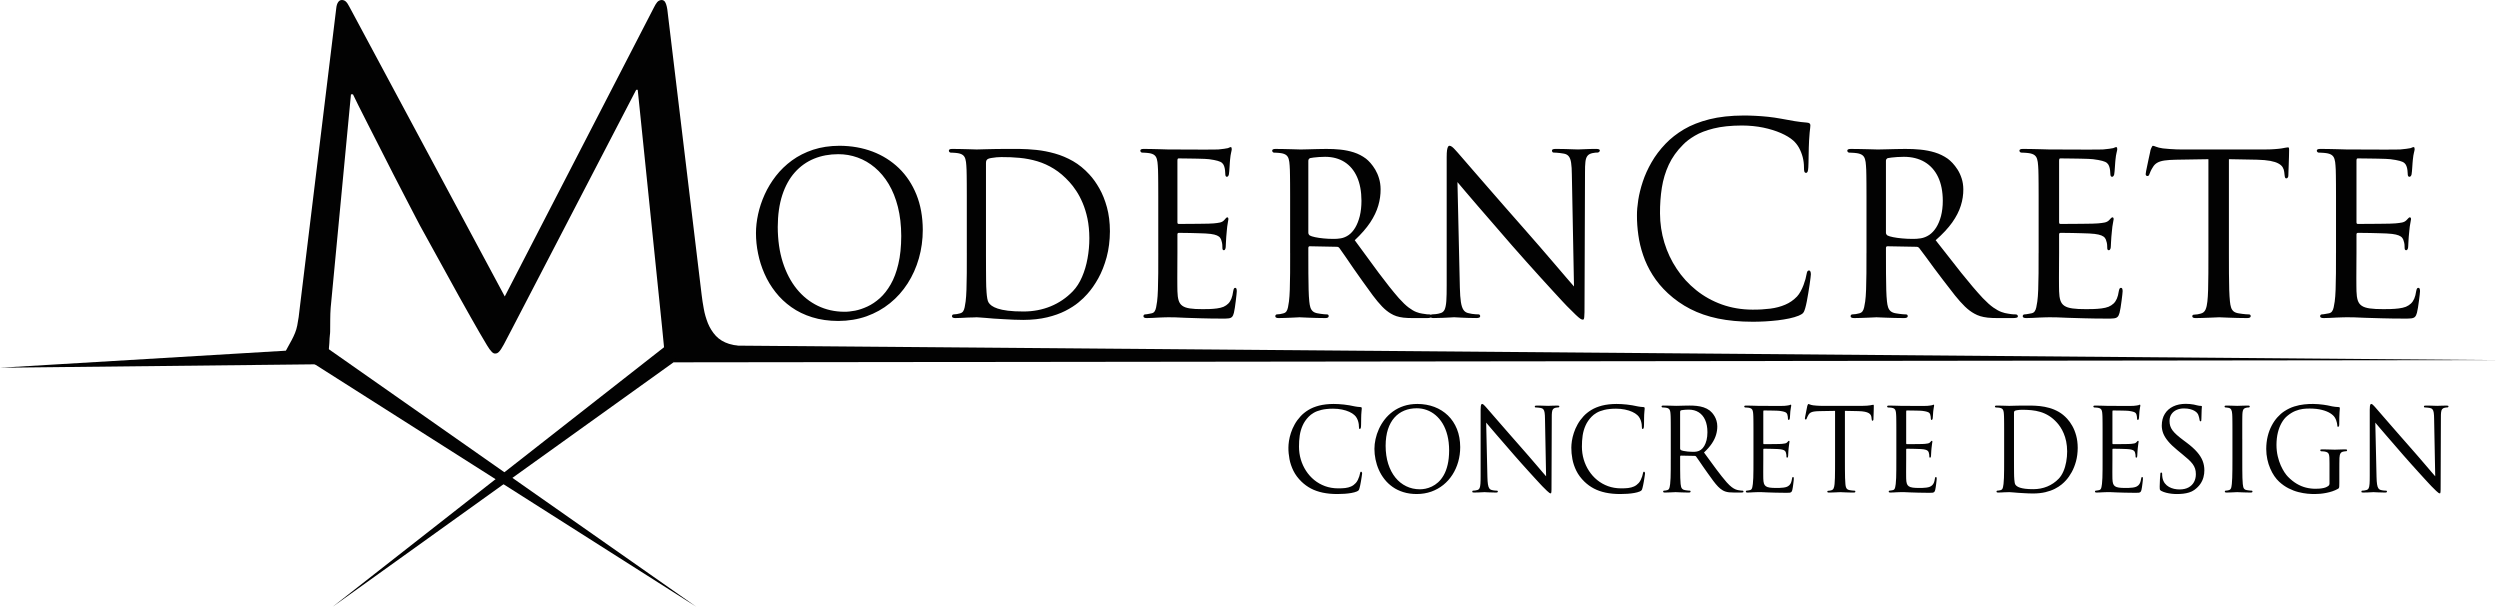 <?xml version="1.0" encoding="UTF-8" standalone="no"?><!DOCTYPE svg PUBLIC "-//W3C//DTD SVG 1.1//EN" "http://www.w3.org/Graphics/SVG/1.1/DTD/svg11.dtd"><svg width="100%" height="100%" viewBox="0 0 529 129" version="1.1" xmlns="http://www.w3.org/2000/svg" xmlns:xlink="http://www.w3.org/1999/xlink" xml:space="preserve" xmlns:serif="http://www.serif.com/" style="fill-rule:evenodd;clip-rule:evenodd;stroke-linejoin:round;stroke-miterlimit:2;"><path d="M141.282,2.63c-0.089,-0.925 -0.25,-1.591 -0.447,-2.013c-0.179,-0.422 -0.465,-0.617 -0.841,-0.617c-0.357,0.017 -0.68,0.163 -0.931,0.455c-0.232,0.292 -0.465,0.649 -0.68,1.104l-31.575,61.17l-32.863,-61.268c-0.269,-0.536 -0.52,-0.909 -0.77,-1.137c-0.251,-0.226 -0.519,-0.324 -0.842,-0.324c-0.322,0 -0.591,0.163 -0.788,0.471c-0.214,0.308 -0.34,0.747 -0.394,1.282l-7.733,63.508c-0.125,1.25 -0.287,2.451 -0.519,3.604c-0.404,2.192 -1.809,4.038 -2.754,6.052l1.751,-0.062c0.896,-0.033 1.682,-0.065 2.363,-0.098c0.68,-0.033 1.164,-0.049 1.414,-0.049c0.233,0 0.68,0.016 1.36,0.049c0.68,0.032 1.503,0.064 2.47,0.098l0.191,-2.296c0.045,-1.593 0.173,-1.835 0.167,-2.429c-0.008,-0.827 0,-1.672 0.018,-2.517c0,-0.844 0.036,-1.672 0.09,-2.451l4.295,-45.195l0.43,0c0.179,0.39 0.555,1.152 1.11,2.272c0.555,1.121 1.234,2.484 2.058,4.075c0.805,1.591 1.665,3.312 2.613,5.13c0.931,1.818 1.862,3.636 2.774,5.455c0.931,1.802 1.808,3.474 2.596,5.017c0.788,1.542 1.468,2.824 2.005,3.863c0.537,1.023 0.876,1.672 1.02,1.948c0.107,0.178 0.412,0.747 0.931,1.688c0.501,0.925 1.164,2.11 1.951,3.539c0.788,1.429 1.629,2.987 2.56,4.643c0.913,1.672 1.826,3.328 2.738,4.968c0.913,1.639 1.754,3.132 2.524,4.497c0.77,1.363 1.378,2.451 1.862,3.263c0.68,1.152 1.2,2.063 1.61,2.728c0.394,0.649 0.716,1.104 0.985,1.364c0.25,0.275 0.501,0.405 0.734,0.39c0.305,0.016 0.591,-0.114 0.841,-0.39c0.268,-0.276 0.59,-0.779 1.002,-1.526c0.394,-0.747 0.966,-1.834 1.7,-3.247l26.313,-50.65l0.322,0l5.153,50.238l0.416,4.241l0.744,0.882c0.207,0.022 0.43,0.043 0.668,0.063c0.824,0.064 1.879,0.113 3.168,0.179c1.289,0.048 2.685,0.097 4.188,0.146c1.485,0.049 2.953,0.098 4.385,0.13c1.432,0.049 2.702,0.081 3.813,0.098c1.092,0.017 1.897,0.032 2.38,0.032c0.662,0 1.199,-0.081 1.612,-0.228c0.411,-0.146 0.626,-0.356 0.644,-0.648c0,-0.195 -0.071,-0.325 -0.233,-0.39c-0.143,-0.065 -0.357,-0.098 -0.626,-0.098c-0.555,0.016 -1.468,-0.017 -2.721,-0.114c-1.253,-0.081 -2.667,-0.341 -4.26,-0.763c-1.146,-0.357 -2.076,-0.925 -2.792,-1.688c-0.716,-0.779 -1.271,-1.672 -1.682,-2.662c-0.394,-1.007 -0.698,-2.029 -0.877,-3.068c-0.196,-1.039 -0.34,-2.013 -0.447,-2.906l-7.194,-59.808Z" style="fill:#020202;"/><path d="M308.395,38.526c0.354,0.426 0.903,1.085 1.654,1.958c0.751,0.881 1.654,1.929 2.692,3.145c1.047,1.207 2.186,2.523 3.41,3.934c1.224,1.419 2.489,2.875 3.789,4.378c0.954,1.095 1.941,2.208 2.972,3.358c1.029,1.15 2.034,2.273 3.013,3.35c0.987,1.085 1.882,2.068 2.692,2.95c0.811,0.881 1.477,1.605 1.992,2.161c0.515,0.557 0.827,0.882 0.928,0.983c0.819,0.825 1.443,1.447 1.883,1.865c0.438,0.417 0.768,0.695 0.979,0.835c0.22,0.139 0.396,0.204 0.532,0.194c0.076,0.01 0.135,-0.027 0.186,-0.093c0.042,-0.064 0.084,-0.213 0.109,-0.437c0.025,-0.222 0.043,-0.565 0.051,-1.02c0.009,-0.455 0.009,-1.076 0.009,-1.847l0.101,-27.72c-0.008,-0.937 0.018,-1.688 0.085,-2.254c0.059,-0.566 0.202,-0.993 0.431,-1.28c0.22,-0.288 0.574,-0.482 1.055,-0.585c0.254,-0.056 0.473,-0.083 0.65,-0.102c0.177,-0.009 0.313,-0.009 0.413,-0.009c0.152,-0.01 0.278,-0.065 0.372,-0.158c0.084,-0.102 0.135,-0.195 0.135,-0.288c-0.009,-0.139 -0.085,-0.222 -0.236,-0.269c-0.152,-0.046 -0.338,-0.064 -0.574,-0.064c-0.92,0 -1.722,0.019 -2.389,0.055c-0.675,0.038 -1.14,0.056 -1.409,0.056c-0.178,0 -0.507,-0.01 -0.979,-0.028c-0.481,-0.019 -1.038,-0.037 -1.68,-0.056c-0.649,-0.019 -1.308,-0.028 -2,-0.028c-0.253,0 -0.464,0.019 -0.616,0.064c-0.16,0.047 -0.236,0.13 -0.245,0.269c0,0.093 0.018,0.186 0.068,0.288c0.042,0.093 0.144,0.148 0.287,0.158c0.126,0 0.303,0.009 0.539,0.019c0.245,0.019 0.507,0.037 0.794,0.074c0.287,0.028 0.574,0.074 0.844,0.13c0.456,0.083 0.794,0.278 1.03,0.584c0.235,0.296 0.404,0.761 0.489,1.373c0.093,0.612 0.144,1.429 0.152,2.439l0.455,23.712c-0.346,-0.399 -0.887,-1.02 -1.604,-1.855c-0.718,-0.835 -1.553,-1.819 -2.523,-2.95c-0.962,-1.123 -1.992,-2.319 -3.089,-3.59c-1.098,-1.262 -2.203,-2.533 -3.317,-3.794c-1.384,-1.568 -2.734,-3.099 -4.043,-4.601c-1.309,-1.494 -2.532,-2.904 -3.68,-4.222c-1.148,-1.326 -2.178,-2.505 -3.081,-3.544c-0.895,-1.039 -1.629,-1.892 -2.203,-2.542c-0.565,-0.659 -0.92,-1.067 -1.071,-1.234c-0.152,-0.176 -0.338,-0.371 -0.54,-0.594c-0.203,-0.232 -0.405,-0.427 -0.607,-0.594c-0.212,-0.167 -0.405,-0.25 -0.575,-0.26c-0.117,-0.009 -0.219,0.065 -0.312,0.195c-0.093,0.139 -0.16,0.39 -0.22,0.733c-0.051,0.353 -0.076,0.844 -0.076,1.466l0,27.107c0.009,1.419 -0.024,2.533 -0.075,3.359c-0.06,0.826 -0.187,1.428 -0.363,1.818c-0.186,0.381 -0.464,0.622 -0.827,0.724c-0.338,0.111 -0.684,0.186 -1.021,0.223c-0.346,0.037 -0.607,0.056 -0.802,0.056c-0.102,0 -0.186,0.037 -0.253,0.111c-0.067,0.074 -0.102,0.167 -0.102,0.278c0,0.158 0.06,0.27 0.186,0.315c0.118,0.056 0.296,0.074 0.523,0.074c0.684,0 1.325,-0.019 1.925,-0.046c0.599,-0.028 1.114,-0.047 1.536,-0.074c0.422,-0.028 0.7,-0.047 0.844,-0.047c0.22,0.01 0.734,0.037 1.562,0.083c0.818,0.047 1.873,0.075 3.147,0.084c0.254,0 0.456,-0.027 0.601,-0.093c0.134,-0.056 0.21,-0.157 0.21,-0.297c0,-0.111 -0.033,-0.204 -0.102,-0.278c-0.066,-0.074 -0.151,-0.111 -0.253,-0.111c-0.144,0 -0.329,-0.009 -0.573,-0.019c-0.245,-0.019 -0.515,-0.046 -0.811,-0.083c-0.287,-0.047 -0.565,-0.103 -0.844,-0.177c-0.405,-0.102 -0.727,-0.324 -0.963,-0.678c-0.245,-0.361 -0.422,-0.908 -0.54,-1.66c-0.117,-0.751 -0.186,-1.772 -0.219,-3.062l-0.508,-22.315Zm-31.55,-4.509c0,-0.139 0.034,-0.25 0.102,-0.343c0.068,-0.093 0.152,-0.158 0.253,-0.214c0.161,-0.037 0.405,-0.083 0.734,-0.121c0.338,-0.046 0.718,-0.083 1.148,-0.111c0.422,-0.028 0.861,-0.047 1.308,-0.047c1.596,0 2.963,0.372 4.11,1.095c1.148,0.733 2.034,1.782 2.65,3.164c0.616,1.382 0.929,3.062 0.937,5.038c0,1.206 -0.126,2.282 -0.354,3.238c-0.237,0.946 -0.558,1.763 -0.954,2.431c-0.405,0.677 -0.86,1.197 -1.376,1.568c-0.54,0.38 -1.097,0.612 -1.671,0.714c-0.574,0.093 -1.131,0.139 -1.671,0.121c-0.667,0 -1.343,-0.037 -2.01,-0.102c-0.666,-0.065 -1.257,-0.149 -1.772,-0.26c-0.522,-0.111 -0.902,-0.232 -1.13,-0.362c-0.102,-0.083 -0.178,-0.167 -0.229,-0.269c-0.051,-0.093 -0.076,-0.204 -0.076,-0.343l0,-15.197l0.001,0Zm-3.849,19.538c0,1.531 0,2.941 -0.008,4.249c-0.009,1.308 -0.034,2.467 -0.067,3.488c-0.034,1.011 -0.094,1.846 -0.178,2.504c-0.059,0.464 -0.127,0.872 -0.202,1.216c-0.068,0.353 -0.178,0.631 -0.321,0.854c-0.144,0.213 -0.362,0.361 -0.642,0.436c-0.211,0.056 -0.438,0.111 -0.684,0.158c-0.245,0.037 -0.473,0.064 -0.684,0.064c-0.126,0.009 -0.22,0.047 -0.27,0.13c-0.06,0.083 -0.085,0.167 -0.085,0.26c0,0.14 0.059,0.241 0.186,0.297c0.119,0.065 0.296,0.093 0.523,0.093c0.354,0 0.776,-0.009 1.258,-0.027c0.489,-0.019 0.962,-0.037 1.443,-0.057c0.473,-0.018 0.869,-0.036 1.19,-0.055c0.32,-0.019 0.489,-0.028 0.514,-0.028c0.06,0 0.262,0.01 0.6,0.028c0.338,0.018 0.776,0.037 1.3,0.055c0.523,0.02 1.098,0.038 1.722,0.057c0.617,0.019 1.232,0.027 1.849,0.027c0.254,0 0.431,-0.037 0.549,-0.111c0.109,-0.074 0.16,-0.167 0.16,-0.278c0.009,-0.093 -0.017,-0.177 -0.059,-0.26c-0.051,-0.083 -0.144,-0.121 -0.295,-0.13c-0.145,0 -0.329,-0.009 -0.558,-0.027c-0.228,-0.028 -0.473,-0.056 -0.727,-0.084c-0.253,-0.037 -0.48,-0.074 -0.691,-0.111c-0.447,-0.074 -0.794,-0.223 -1.03,-0.436c-0.244,-0.223 -0.413,-0.501 -0.523,-0.854c-0.101,-0.344 -0.177,-0.752 -0.219,-1.216c-0.067,-0.659 -0.118,-1.484 -0.144,-2.495c-0.025,-1.002 -0.042,-2.153 -0.051,-3.452c-0.009,-1.298 -0.009,-2.718 -0.009,-4.239l0,-1.113c0,-0.139 0.025,-0.241 0.076,-0.297c0.051,-0.065 0.127,-0.092 0.229,-0.092l5.672,0.111c0.144,0 0.261,0.019 0.346,0.056c0.075,0.037 0.169,0.111 0.261,0.223c0.33,0.436 0.752,1.039 1.258,1.79c0.516,0.752 1.072,1.578 1.688,2.468c0.616,0.89 1.232,1.772 1.865,2.644c0.836,1.188 1.596,2.236 2.271,3.136c0.684,0.909 1.325,1.679 1.941,2.319c0.607,0.631 1.232,1.132 1.865,1.503c0.363,0.223 0.751,0.399 1.165,0.538c0.413,0.139 0.911,0.241 1.485,0.315c0.573,0.065 1.274,0.093 2.11,0.093l2.784,0c0.397,0 0.676,-0.027 0.836,-0.093c0.16,-0.056 0.236,-0.157 0.229,-0.297c0,-0.093 -0.034,-0.177 -0.11,-0.26c-0.067,-0.083 -0.169,-0.121 -0.296,-0.13c-0.117,0 -0.303,0 -0.557,-0.019c-0.244,-0.019 -0.582,-0.064 -1.013,-0.148c-0.371,-0.046 -0.785,-0.157 -1.249,-0.334c-0.473,-0.177 -1.004,-0.491 -1.62,-0.946c-0.608,-0.454 -1.3,-1.122 -2.094,-2.004c-1.291,-1.484 -2.71,-3.275 -4.262,-5.353c-1.545,-2.078 -3.232,-4.379 -5.057,-6.893c1.376,-1.299 2.465,-2.542 3.267,-3.748c0.802,-1.215 1.367,-2.394 1.705,-3.563c0.346,-1.16 0.507,-2.319 0.498,-3.488c-0.008,-0.826 -0.118,-1.577 -0.329,-2.272c-0.202,-0.687 -0.473,-1.308 -0.793,-1.855c-0.329,-0.548 -0.667,-1.011 -1.014,-1.41c-0.346,-0.39 -0.667,-0.696 -0.953,-0.918c-0.785,-0.584 -1.638,-1.03 -2.558,-1.327c-0.92,-0.297 -1.874,-0.492 -2.853,-0.594c-0.979,-0.103 -1.941,-0.149 -2.896,-0.139c-0.277,0 -0.633,0 -1.063,0.009c-0.423,0.009 -0.879,0.019 -1.359,0.027c-0.481,0.01 -0.937,0.028 -1.385,0.038c-0.447,0.009 -0.827,0.019 -1.139,0.027c-0.321,0.01 -0.523,0.01 -0.625,0.01c-0.076,0 -0.287,-0.01 -0.642,-0.019c-0.362,-0.009 -0.802,-0.019 -1.325,-0.038c-0.522,-0.019 -1.08,-0.027 -1.654,-0.037c-0.582,-0.009 -1.131,-0.019 -1.646,-0.019c-0.253,0 -0.431,0.028 -0.54,0.093c-0.118,0.055 -0.169,0.158 -0.169,0.297c0.009,0.093 0.042,0.176 0.118,0.26c0.075,0.083 0.151,0.12 0.236,0.13c0.144,0 0.304,0 0.498,0.019c0.186,0.009 0.38,0.019 0.557,0.037c0.186,0.019 0.347,0.038 0.465,0.056c0.48,0.075 0.853,0.214 1.105,0.418c0.252,0.204 0.43,0.491 0.523,0.854c0.101,0.362 0.169,0.807 0.194,1.345c0.017,0.287 0.033,0.603 0.05,0.927c0.009,0.334 0.025,0.724 0.025,1.188c0.009,0.463 0.018,1.048 0.018,1.744c0.008,0.695 0.008,1.559 0.008,2.588l0,12.087l0.006,0Zm-27.903,0c0,1.531 0,2.941 -0.009,4.249c-0.009,1.308 -0.034,2.467 -0.067,3.488c-0.034,1.011 -0.093,1.846 -0.177,2.504c-0.059,0.464 -0.126,0.872 -0.202,1.234c-0.068,0.353 -0.178,0.64 -0.321,0.854c-0.144,0.223 -0.364,0.361 -0.642,0.417c-0.21,0.037 -0.438,0.074 -0.684,0.13c-0.244,0.056 -0.473,0.084 -0.684,0.093c-0.126,0.009 -0.219,0.047 -0.27,0.13c-0.059,0.083 -0.084,0.167 -0.084,0.26c0,0.14 0.059,0.241 0.185,0.297c0.119,0.065 0.295,0.093 0.523,0.093c0.363,0 0.777,-0.009 1.232,-0.037c0.464,-0.019 0.912,-0.047 1.351,-0.074c0.498,-0.027 0.92,-0.046 1.283,-0.046c0.363,-0.01 0.574,-0.01 0.642,-0.01c0.329,0 0.793,0 1.393,0.01c0.6,0.019 1.367,0.046 2.304,0.102c0.912,0.028 2.017,0.064 3.308,0.103c1.292,0.037 2.769,0.064 4.44,0.064c0.565,0.009 1.013,-0.009 1.342,-0.046c0.329,-0.037 0.574,-0.14 0.743,-0.315c0.168,-0.177 0.304,-0.464 0.396,-0.863c0.067,-0.26 0.135,-0.631 0.203,-1.085c0.067,-0.464 0.135,-0.946 0.194,-1.448c0.067,-0.5 0.11,-0.937 0.152,-1.317c0.042,-0.38 0.059,-0.622 0.059,-0.714c0,-0.176 -0.017,-0.343 -0.059,-0.492c-0.042,-0.148 -0.119,-0.222 -0.245,-0.231c-0.126,-0.01 -0.219,0.046 -0.287,0.148c-0.067,0.112 -0.119,0.297 -0.169,0.575c-0.084,0.622 -0.211,1.151 -0.38,1.568c-0.168,0.417 -0.388,0.77 -0.659,1.039c-0.27,0.269 -0.599,0.501 -0.987,0.677c-0.396,0.167 -0.869,0.278 -1.409,0.353c-0.549,0.074 -1.089,0.111 -1.629,0.13c-0.548,0.019 -1.021,0.019 -1.418,0.019c-1.097,0.01 -1.983,-0.046 -2.675,-0.148c-0.692,-0.102 -1.224,-0.287 -1.595,-0.557c-0.38,-0.269 -0.642,-0.649 -0.794,-1.15c-0.151,-0.5 -0.235,-1.141 -0.253,-1.93c-0.008,-0.204 -0.017,-0.547 -0.017,-1.048c-0.008,-0.501 -0.008,-1.076 -0.008,-1.734c0.008,-0.659 0.008,-1.336 0.008,-2.022c0.008,-0.687 0.008,-1.318 0.008,-1.902c0.008,-0.575 0.008,-1.03 0.008,-1.364l0,-3.952c0,-0.093 0.018,-0.167 0.06,-0.232c0.042,-0.065 0.118,-0.102 0.245,-0.102c0.16,0 0.456,0 0.878,0.009c0.422,0 0.911,0.009 1.468,0.019c0.565,0.009 1.131,0.028 1.713,0.046c0.574,0.019 1.105,0.038 1.579,0.056c0.48,0.028 0.844,0.056 1.097,0.093c0.565,0.074 1.012,0.186 1.325,0.325c0.312,0.139 0.54,0.306 0.675,0.5c0.144,0.186 0.237,0.398 0.279,0.622c0.101,0.306 0.161,0.584 0.177,0.844c0.026,0.25 0.035,0.492 0.026,0.714c0,0.139 0.025,0.25 0.076,0.324c0.051,0.084 0.127,0.121 0.228,0.121c0.152,-0.009 0.253,-0.111 0.321,-0.297c0.06,-0.186 0.085,-0.39 0.085,-0.594c0,-0.13 0.009,-0.371 0.034,-0.733c0.017,-0.362 0.042,-0.761 0.067,-1.188c0.034,-0.436 0.068,-0.817 0.101,-1.141c0.059,-0.77 0.136,-1.373 0.22,-1.79c0.084,-0.418 0.127,-0.696 0.135,-0.826c0,-0.14 -0.026,-0.242 -0.068,-0.297c-0.051,-0.065 -0.11,-0.093 -0.186,-0.093c-0.076,0 -0.169,0.065 -0.27,0.176c-0.11,0.121 -0.236,0.26 -0.388,0.436c-0.22,0.241 -0.507,0.399 -0.861,0.482c-0.346,0.075 -0.785,0.139 -1.317,0.186c-0.219,0.019 -0.582,0.037 -1.105,0.056c-0.523,0.009 -1.123,0.028 -1.79,0.028c-0.667,0.01 -1.333,0.019 -1.984,0.019c-0.649,0.009 -1.207,0.009 -1.671,0.009l-0.895,0c-0.118,0 -0.193,-0.046 -0.219,-0.13c-0.026,-0.084 -0.042,-0.204 -0.034,-0.371l0,-12.861c0,-0.167 0.018,-0.297 0.051,-0.38c0.034,-0.083 0.102,-0.121 0.202,-0.121c0.11,0 0.38,0 0.794,0.009c0.414,0 0.903,0.009 1.469,0.018c0.574,0.01 1.147,0.019 1.722,0.028c0.583,0.018 1.089,0.027 1.536,0.046c0.447,0.019 0.751,0.037 0.912,0.065c0.802,0.111 1.409,0.223 1.84,0.353c0.431,0.121 0.734,0.269 0.929,0.445c0.194,0.176 0.329,0.39 0.422,0.649c0.101,0.288 0.169,0.594 0.202,0.918c0.034,0.316 0.051,0.566 0.051,0.751c0,0.195 0.025,0.343 0.084,0.455c0.051,0.103 0.144,0.158 0.27,0.158c0.102,-0.009 0.186,-0.065 0.262,-0.167c0.067,-0.103 0.118,-0.214 0.144,-0.334c0.025,-0.148 0.05,-0.371 0.076,-0.659c0.025,-0.296 0.05,-0.603 0.067,-0.946c0.025,-0.333 0.042,-0.64 0.059,-0.918c0.025,-0.278 0.042,-0.473 0.05,-0.594c0.059,-0.658 0.135,-1.15 0.22,-1.493c0.084,-0.334 0.126,-0.575 0.135,-0.733c0,-0.12 -0.017,-0.223 -0.042,-0.306c-0.034,-0.093 -0.084,-0.139 -0.16,-0.139c-0.102,0.009 -0.203,0.037 -0.304,0.093c-0.102,0.056 -0.203,0.093 -0.304,0.129c-0.186,0.028 -0.456,0.075 -0.819,0.14c-0.363,0.056 -0.768,0.102 -1.207,0.139c-0.177,0.009 -0.557,0.018 -1.114,0.018c-0.565,0 -1.241,0.01 -2.026,0.01c-0.785,0 -1.595,-0.01 -2.439,-0.01c-0.853,0 -1.646,0 -2.389,-0.009c-0.743,0 -1.359,0 -1.84,-0.009l-0.827,0c-0.076,0 -0.279,-0.01 -0.625,-0.019c-0.355,-0.009 -0.777,-0.019 -1.292,-0.038c-0.515,-0.019 -1.055,-0.027 -1.621,-0.037c-0.574,-0.009 -1.114,-0.019 -1.628,-0.019c-0.253,0 -0.431,0.028 -0.541,0.093c-0.119,0.055 -0.168,0.158 -0.168,0.297c0.008,0.093 0.042,0.176 0.118,0.26c0.076,0.083 0.152,0.12 0.236,0.13c0.144,0 0.304,0 0.498,0.019c0.186,0.009 0.38,0.019 0.557,0.037c0.186,0.019 0.347,0.038 0.465,0.056c0.481,0.075 0.852,0.214 1.105,0.418c0.253,0.204 0.43,0.491 0.523,0.854c0.102,0.362 0.169,0.807 0.194,1.345c0.017,0.287 0.034,0.603 0.051,0.927c0.008,0.334 0.025,0.724 0.025,1.188c0.008,0.463 0.017,1.048 0.017,1.744c0.009,0.695 0.009,1.559 0.009,2.588l0,12.089Zm-36.462,-19.037c0,-0.279 0.042,-0.482 0.127,-0.622c0.084,-0.139 0.228,-0.25 0.431,-0.325c0.144,-0.056 0.371,-0.112 0.684,-0.158c0.312,-0.056 0.65,-0.093 1.012,-0.13c0.363,-0.028 0.692,-0.046 0.988,-0.046c1.333,-0.009 2.633,0.046 3.908,0.167c1.274,0.121 2.515,0.362 3.73,0.724c1.207,0.362 2.38,0.891 3.511,1.596c1.14,0.705 2.237,1.642 3.283,2.802c0.464,0.5 0.937,1.113 1.427,1.855c0.489,0.733 0.945,1.587 1.359,2.57c0.421,0.983 0.759,2.088 1.021,3.321c0.252,1.234 0.388,2.607 0.396,4.11c0,1.456 -0.126,2.895 -0.388,4.314c-0.253,1.41 -0.642,2.718 -1.165,3.915c-0.514,1.197 -1.165,2.208 -1.941,3.015c-1.35,1.401 -2.911,2.459 -4.684,3.191c-1.772,0.724 -3.688,1.095 -5.748,1.095c-1.309,0 -2.406,-0.056 -3.3,-0.167c-0.886,-0.111 -1.612,-0.26 -2.161,-0.445c-0.557,-0.186 -0.979,-0.39 -1.283,-0.612c-0.304,-0.223 -0.515,-0.445 -0.649,-0.668c-0.119,-0.176 -0.211,-0.454 -0.279,-0.844c-0.067,-0.381 -0.118,-0.807 -0.151,-1.262c-0.034,-0.454 -0.059,-0.89 -0.076,-1.29c-0.017,-0.231 -0.025,-0.658 -0.025,-1.28c-0.008,-0.622 -0.017,-1.401 -0.017,-2.329c-0.009,-0.918 -0.009,-1.957 -0.009,-3.089l0,-19.408l-0.001,0Zm-4.051,19.037c0,1.531 0,2.941 -0.008,4.249c-0.009,1.308 -0.034,2.467 -0.068,3.488c-0.034,1.011 -0.093,1.846 -0.177,2.504c-0.059,0.464 -0.127,0.872 -0.202,1.216c-0.068,0.353 -0.178,0.631 -0.321,0.854c-0.144,0.213 -0.363,0.361 -0.641,0.436c-0.211,0.056 -0.438,0.111 -0.684,0.158c-0.245,0.037 -0.473,0.064 -0.684,0.064c-0.126,0.009 -0.219,0.047 -0.27,0.13c-0.059,0.083 -0.084,0.167 -0.084,0.26c0,0.14 0.059,0.241 0.186,0.297c0.119,0.065 0.296,0.093 0.523,0.093c0.363,0 0.785,-0.009 1.267,-0.037c0.48,-0.019 0.954,-0.047 1.418,-0.074c0.472,0 0.877,-0.009 1.215,-0.027c0.347,-0.019 0.549,-0.028 0.608,-0.028c0.076,0 0.279,0.01 0.607,0.037c0.329,0.019 0.76,0.056 1.283,0.093c0.523,0.046 1.106,0.093 1.756,0.148c0.65,0.037 1.325,0.074 2.042,0.121c0.717,0.046 1.426,0.083 2.144,0.111c0.717,0.027 1.393,0.046 2.042,0.046c1.899,-0.009 3.579,-0.194 5.047,-0.547c1.468,-0.353 2.751,-0.808 3.84,-1.364c1.088,-0.557 2.017,-1.15 2.776,-1.771c0.76,-0.631 1.384,-1.216 1.857,-1.772c0.844,-0.928 1.629,-2.05 2.354,-3.358c0.727,-1.317 1.309,-2.802 1.765,-4.472c0.447,-1.661 0.675,-3.489 0.692,-5.474c-0.008,-1.874 -0.22,-3.563 -0.633,-5.075c-0.413,-1.503 -0.945,-2.839 -1.603,-3.989c-0.658,-1.16 -1.359,-2.143 -2.119,-2.959c-1.063,-1.159 -2.211,-2.096 -3.452,-2.811c-1.24,-0.705 -2.515,-1.243 -3.832,-1.614c-1.317,-0.371 -2.608,-0.621 -3.891,-0.76c-1.283,-0.13 -2.49,-0.204 -3.638,-0.213c-1.14,-0.01 -2.161,-0.01 -3.063,0c-0.667,0 -1.326,0.009 -1.976,0.019c-0.65,0.01 -1.249,0.018 -1.806,0.037c-0.557,0.019 -1.03,0.028 -1.417,0.038c-0.38,0.009 -0.642,0.019 -0.777,0.019c-0.076,0 -0.279,-0.01 -0.625,-0.019c-0.354,-0.009 -0.776,-0.019 -1.291,-0.038c-0.515,-0.019 -1.055,-0.027 -1.62,-0.037c-0.575,-0.009 -1.115,-0.019 -1.629,-0.019c-0.254,0 -0.431,0.028 -0.541,0.093c-0.118,0.055 -0.169,0.158 -0.169,0.297c0.008,0.093 0.042,0.176 0.118,0.26c0.076,0.083 0.152,0.12 0.236,0.13c0.144,0 0.304,0 0.498,0.019c0.186,0.009 0.381,0.019 0.558,0.037c0.186,0.019 0.346,0.038 0.464,0.056c0.48,0.075 0.852,0.214 1.105,0.418c0.253,0.204 0.43,0.491 0.523,0.854c0.102,0.362 0.169,0.807 0.195,1.345c0.017,0.287 0.033,0.603 0.05,0.927c0.009,0.334 0.026,0.724 0.026,1.188c0.008,0.463 0.017,1.048 0.017,1.744c0.008,0.695 0.008,1.559 0.008,2.588l0,12.084l0.001,0Zm-40.007,-5.511c0.008,-2.579 0.329,-4.824 0.954,-6.754c0.632,-1.929 1.519,-3.534 2.658,-4.815c1.148,-1.289 2.499,-2.245 4.06,-2.894c1.553,-0.64 3.275,-0.956 5.14,-0.956c1.418,0 2.777,0.232 4.085,0.706c1.317,0.473 2.532,1.178 3.646,2.115c1.114,0.937 2.093,2.097 2.929,3.488c0.835,1.392 1.485,3.006 1.95,4.843c0.464,1.836 0.7,3.887 0.709,6.159c-0.009,2.273 -0.211,4.259 -0.616,5.938c-0.397,1.689 -0.937,3.127 -1.621,4.305c-0.675,1.178 -1.443,2.153 -2.287,2.913c-0.844,0.752 -1.722,1.346 -2.625,1.763c-0.902,0.417 -1.772,0.714 -2.625,0.882c-0.844,0.157 -1.604,0.241 -2.278,0.231c-2.026,-0.01 -3.892,-0.427 -5.596,-1.252c-1.705,-0.826 -3.199,-2.014 -4.465,-3.572c-1.266,-1.567 -2.245,-3.441 -2.954,-5.649c-0.701,-2.209 -1.055,-4.686 -1.064,-7.451Zm-4.608,1.28c0,1.429 0.144,2.876 0.447,4.333c0.295,1.465 0.742,2.885 1.359,4.276c0.608,1.382 1.384,2.681 2.33,3.878c0.937,1.207 2.059,2.264 3.342,3.173c1.292,0.919 2.76,1.633 4.414,2.144c1.654,0.52 3.495,0.779 5.528,0.788c2.152,-0.009 4.145,-0.343 5.984,-0.992c1.832,-0.659 3.486,-1.577 4.945,-2.765c1.469,-1.179 2.709,-2.579 3.748,-4.193c1.03,-1.605 1.823,-3.377 2.372,-5.297c0.549,-1.92 0.828,-3.943 0.828,-6.067c-0.017,-2.765 -0.465,-5.242 -1.343,-7.422c-0.886,-2.189 -2.118,-4.054 -3.705,-5.594c-1.595,-1.53 -3.452,-2.709 -5.587,-3.516c-2.136,-0.807 -4.465,-1.215 -6.989,-1.225c-2.051,0.009 -3.908,0.288 -5.579,0.835c-1.671,0.557 -3.166,1.308 -4.473,2.264c-1.309,0.956 -2.439,2.05 -3.402,3.284c-0.953,1.234 -1.747,2.532 -2.372,3.915c-0.625,1.382 -1.088,2.764 -1.392,4.165c-0.303,1.391 -0.455,2.736 -0.455,4.016Z" style="fill:#020202;fill-rule:nonzero;"/><path d="M471.639,33.683l5.963,0.111c1.129,0.028 2.069,0.112 2.801,0.25c0.731,0.139 1.301,0.325 1.716,0.557c0.425,0.232 0.724,0.501 0.903,0.808c0.182,0.306 0.29,0.64 0.325,1.001l0.055,0.501c0.026,0.325 0.072,0.548 0.126,0.668c0.063,0.121 0.145,0.177 0.254,0.167c0.117,0 0.217,-0.056 0.298,-0.158c0.09,-0.111 0.135,-0.26 0.135,-0.454c0,-0.148 0.01,-0.446 0.028,-0.872c0.017,-0.436 0.035,-0.928 0.054,-1.494c0.019,-0.566 0.036,-1.114 0.054,-1.661c0.019,-0.538 0.027,-1.001 0.027,-1.373c0.009,-0.148 0,-0.269 -0.027,-0.38c-0.018,-0.111 -0.081,-0.167 -0.189,-0.176c-0.108,0 -0.271,0.028 -0.497,0.065c-0.217,0.046 -0.505,0.102 -0.858,0.158c-0.37,0.056 -0.84,0.111 -1.4,0.148c-0.56,0.047 -1.229,0.075 -2.014,0.075l-17.995,0c-0.189,0 -0.497,-0.01 -0.913,-0.019c-0.406,-0.019 -0.867,-0.038 -1.373,-0.074c-0.506,-0.028 -0.993,-0.074 -1.454,-0.13c-0.633,-0.093 -1.111,-0.213 -1.419,-0.343c-0.315,-0.13 -0.541,-0.204 -0.694,-0.213c-0.055,0.009 -0.109,0.065 -0.172,0.167c-0.063,0.111 -0.117,0.232 -0.182,0.371c-0.054,0.139 -0.099,0.25 -0.135,0.353c-0.009,0.083 -0.054,0.297 -0.127,0.631c-0.072,0.333 -0.162,0.733 -0.262,1.197c-0.1,0.455 -0.198,0.918 -0.289,1.382c-0.099,0.464 -0.181,0.873 -0.253,1.225c-0.063,0.343 -0.099,0.575 -0.099,0.687c0.008,0.139 0.045,0.232 0.126,0.297c0.072,0.065 0.136,0.093 0.199,0.093c0.107,0 0.207,-0.019 0.288,-0.075c0.081,-0.065 0.146,-0.185 0.199,-0.371c0.072,-0.157 0.145,-0.343 0.234,-0.565c0.091,-0.223 0.263,-0.529 0.524,-0.937c0.226,-0.372 0.524,-0.659 0.903,-0.872c0.37,-0.214 0.876,-0.371 1.5,-0.464c0.632,-0.093 1.436,-0.148 2.421,-0.167l6.884,-0.111l0,19.872c0,1.531 0,2.941 -0.01,4.249c-0.009,1.308 -0.027,2.467 -0.054,3.488c-0.027,1.011 -0.081,1.846 -0.154,2.504c-0.072,0.705 -0.198,1.271 -0.396,1.717c-0.199,0.444 -0.533,0.724 -1.012,0.844c-0.218,0.056 -0.452,0.111 -0.705,0.158c-0.244,0.036 -0.479,0.064 -0.704,0.064c-0.136,0 -0.235,0.037 -0.289,0.103c-0.063,0.064 -0.091,0.147 -0.091,0.231c0,0.14 0.054,0.241 0.181,0.297c0.117,0.065 0.308,0.093 0.578,0.093c0.37,0 0.813,-0.009 1.337,-0.027c0.523,-0.019 1.048,-0.037 1.581,-0.057c0.524,-0.018 0.976,-0.036 1.354,-0.055c0.371,-0.019 0.597,-0.028 0.66,-0.028c0.081,0 0.298,0.01 0.668,0.028c0.38,0.019 0.85,0.037 1.409,0.055c0.569,0.02 1.184,0.038 1.853,0.057c0.659,0.019 1.319,0.027 1.979,0.027c0.271,0 0.46,-0.037 0.587,-0.111c0.117,-0.074 0.172,-0.167 0.172,-0.278c0.009,-0.093 -0.019,-0.177 -0.063,-0.26c-0.055,-0.083 -0.154,-0.121 -0.316,-0.13c-0.153,0 -0.353,-0.009 -0.614,-0.027c-0.253,-0.028 -0.515,-0.056 -0.795,-0.084c-0.28,-0.037 -0.533,-0.074 -0.759,-0.111c-0.479,-0.074 -0.84,-0.223 -1.093,-0.436c-0.244,-0.223 -0.425,-0.501 -0.524,-0.854c-0.107,-0.344 -0.181,-0.752 -0.226,-1.216c-0.072,-0.659 -0.117,-1.493 -0.153,-2.504c-0.027,-1.021 -0.046,-2.181 -0.055,-3.488c-0.01,-1.308 -0.01,-2.718 -0.01,-4.249l0,-19.875l-0.001,0Zm-40.272,19.872c0,1.531 0,2.941 -0.009,4.249c-0.01,1.308 -0.036,2.467 -0.072,3.488c-0.036,1.011 -0.099,1.846 -0.189,2.504c-0.063,0.464 -0.136,0.872 -0.217,1.234c-0.072,0.353 -0.189,0.64 -0.344,0.854c-0.153,0.223 -0.389,0.361 -0.687,0.417c-0.226,0.037 -0.47,0.074 -0.731,0.13c-0.263,0.056 -0.506,0.084 -0.731,0.093c-0.136,0.009 -0.235,0.047 -0.29,0.13c-0.063,0.083 -0.09,0.167 -0.09,0.26c0,0.14 0.063,0.241 0.198,0.297c0.127,0.065 0.316,0.093 0.561,0.093c0.389,0 0.831,-0.009 1.319,-0.037c0.496,-0.019 0.975,-0.047 1.445,-0.074c0.532,-0.027 0.984,-0.046 1.373,-0.046c0.388,-0.01 0.614,-0.01 0.687,-0.01c0.353,0 0.849,0 1.49,0.01c0.642,0.019 1.464,0.046 2.467,0.102c0.976,0.028 2.159,0.064 3.541,0.103c1.382,0.037 2.963,0.064 4.751,0.064c0.605,0.009 1.085,-0.009 1.438,-0.046c0.352,-0.037 0.613,-0.14 0.794,-0.315c0.181,-0.177 0.326,-0.464 0.425,-0.863c0.072,-0.26 0.145,-0.631 0.217,-1.085c0.072,-0.464 0.145,-0.946 0.208,-1.448c0.072,-0.5 0.117,-0.937 0.162,-1.317c0.046,-0.38 0.063,-0.622 0.063,-0.714c0,-0.176 -0.018,-0.343 -0.063,-0.492c-0.045,-0.148 -0.126,-0.222 -0.262,-0.231c-0.136,-0.01 -0.234,0.046 -0.307,0.148c-0.072,0.112 -0.127,0.297 -0.181,0.575c-0.091,0.622 -0.226,1.151 -0.407,1.568c-0.181,0.417 -0.415,0.77 -0.705,1.039c-0.288,0.269 -0.641,0.501 -1.056,0.677c-0.425,0.167 -0.931,0.278 -1.509,0.353c-0.588,0.074 -1.165,0.111 -1.744,0.13c-0.587,0.019 -1.093,0.019 -1.518,0.019c-1.174,0.01 -2.122,-0.046 -2.863,-0.148c-0.741,-0.102 -1.311,-0.287 -1.708,-0.557c-0.406,-0.269 -0.687,-0.649 -0.849,-1.15c-0.162,-0.5 -0.253,-1.141 -0.271,-1.93c-0.009,-0.204 -0.018,-0.547 -0.018,-1.048c-0.009,-0.501 -0.009,-1.076 -0.009,-1.734c0.009,-0.659 0.009,-1.336 0.009,-2.022c0.009,-0.687 0.009,-1.318 0.009,-1.902c0.009,-0.575 0.009,-1.03 0.009,-1.364l0,-3.952c0,-0.093 0.019,-0.167 0.064,-0.232c0.045,-0.065 0.126,-0.102 0.262,-0.102c0.171,0 0.487,0 0.939,0.009c0.451,0 0.975,0.009 1.571,0.019c0.605,0.009 1.21,0.028 1.834,0.046c0.614,0.019 1.184,0.038 1.689,0.056c0.515,0.028 0.903,0.056 1.174,0.093c0.605,0.074 1.084,0.186 1.419,0.325c0.334,0.139 0.578,0.306 0.723,0.5c0.153,0.186 0.253,0.398 0.298,0.622c0.108,0.306 0.171,0.584 0.189,0.844c0.027,0.25 0.036,0.492 0.027,0.714c0,0.139 0.027,0.25 0.081,0.324c0.055,0.084 0.136,0.121 0.244,0.121c0.162,-0.009 0.271,-0.111 0.344,-0.297c0.063,-0.186 0.09,-0.39 0.09,-0.594c0,-0.13 0.009,-0.371 0.036,-0.733c0.019,-0.362 0.045,-0.761 0.072,-1.188c0.036,-0.436 0.072,-0.817 0.108,-1.141c0.063,-0.77 0.145,-1.373 0.235,-1.79c0.09,-0.418 0.135,-0.696 0.144,-0.826c0,-0.14 -0.027,-0.242 -0.072,-0.297c-0.054,-0.065 -0.117,-0.093 -0.198,-0.093c-0.081,0 -0.181,0.065 -0.289,0.176c-0.117,0.121 -0.253,0.26 -0.416,0.436c-0.234,0.241 -0.541,0.399 -0.921,0.482c-0.37,0.075 -0.84,0.139 -1.409,0.186c-0.235,0.019 -0.623,0.037 -1.184,0.056c-0.56,0.009 -1.201,0.028 -1.915,0.028c-0.714,0.01 -1.428,0.019 -2.123,0.019c-0.695,0.009 -1.291,0.009 -1.789,0.009l-0.957,0c-0.127,0 -0.207,-0.046 -0.235,-0.13c-0.026,-0.083 -0.045,-0.204 -0.036,-0.371l0,-12.861c0,-0.167 0.019,-0.297 0.055,-0.38c0.036,-0.083 0.108,-0.121 0.217,-0.121c0.117,0 0.406,0 0.849,0.009c0.443,0 0.967,0.009 1.572,0.018c0.614,0.01 1.229,0.019 1.843,0.028c0.623,0.018 1.165,0.027 1.645,0.046c0.479,0.019 0.804,0.037 0.976,0.065c0.858,0.111 1.509,0.223 1.969,0.353c0.461,0.121 0.787,0.269 0.994,0.445c0.208,0.176 0.353,0.39 0.451,0.649c0.108,0.288 0.182,0.594 0.217,0.918c0.037,0.316 0.055,0.566 0.055,0.751c0,0.195 0.027,0.343 0.091,0.455c0.054,0.103 0.153,0.158 0.289,0.158c0.107,-0.009 0.198,-0.065 0.279,-0.167c0.073,-0.103 0.127,-0.214 0.154,-0.334c0.026,-0.148 0.054,-0.371 0.081,-0.659c0.027,-0.296 0.054,-0.603 0.072,-0.946c0.027,-0.333 0.045,-0.64 0.063,-0.918c0.026,-0.278 0.045,-0.473 0.054,-0.594c0.063,-0.658 0.145,-1.15 0.235,-1.493c0.09,-0.334 0.135,-0.575 0.144,-0.733c0,-0.12 -0.018,-0.223 -0.044,-0.306c-0.037,-0.093 -0.091,-0.139 -0.173,-0.139c-0.107,0.009 -0.216,0.037 -0.324,0.093c-0.108,0.056 -0.218,0.093 -0.326,0.129c-0.198,0.028 -0.487,0.075 -0.876,0.14c-0.388,0.056 -0.822,0.102 -1.291,0.139c-0.189,0.009 -0.597,0.018 -1.193,0.018c-0.604,0 -1.328,0.01 -2.168,0.01c-0.84,0 -1.707,-0.01 -2.61,-0.01c-0.912,0 -1.762,0 -2.557,-0.009c-0.795,0 -1.455,0 -1.97,-0.009l-0.885,0c-0.082,0 -0.299,-0.01 -0.669,-0.019c-0.379,-0.009 -0.831,-0.019 -1.382,-0.038c-0.551,-0.019 -1.129,-0.027 -1.734,-0.037c-0.614,-0.009 -1.192,-0.019 -1.743,-0.019c-0.271,0 -0.462,0.028 -0.578,0.093c-0.127,0.055 -0.181,0.158 -0.181,0.297c0.009,0.093 0.045,0.176 0.126,0.26c0.081,0.083 0.163,0.12 0.253,0.13c0.153,0 0.325,0 0.533,0.019c0.199,0.009 0.406,0.019 0.596,0.037c0.199,0.019 0.371,0.038 0.497,0.056c0.515,0.075 0.912,0.214 1.184,0.418c0.272,0.204 0.461,0.491 0.56,0.854c0.108,0.362 0.181,0.807 0.209,1.345c0.018,0.287 0.035,0.603 0.054,0.927c0.009,0.334 0.027,0.724 0.027,1.188c0.008,0.463 0.018,1.048 0.018,1.744c0.009,0.695 0.009,1.559 0.009,2.588l0,12.089l-0.002,0Zm-32.304,-19.538c0,-0.139 0.036,-0.25 0.108,-0.343c0.072,-0.093 0.162,-0.158 0.271,-0.214c0.172,-0.037 0.434,-0.083 0.786,-0.121c0.361,-0.046 0.768,-0.083 1.229,-0.111c0.452,-0.028 0.922,-0.047 1.4,-0.047c1.707,0 3.17,0.372 4.399,1.095c1.229,0.733 2.177,1.782 2.837,3.164c0.658,1.382 0.993,3.062 1.002,5.038c0,1.206 -0.136,2.282 -0.379,3.238c-0.253,0.946 -0.597,1.763 -1.021,2.431c-0.435,0.677 -0.922,1.197 -1.473,1.568c-0.579,0.38 -1.175,0.612 -1.789,0.714c-0.614,0.093 -1.211,0.139 -1.788,0.121c-0.714,0 -1.438,-0.037 -2.15,-0.102c-0.714,-0.065 -1.346,-0.149 -1.897,-0.26c-0.56,-0.111 -0.966,-0.232 -1.21,-0.362c-0.108,-0.083 -0.19,-0.167 -0.244,-0.269c-0.055,-0.093 -0.081,-0.204 -0.081,-0.343l0,-15.197Zm-4.12,19.538c0,1.531 0,2.941 -0.009,4.249c-0.009,1.308 -0.036,2.467 -0.072,3.488c-0.036,1.011 -0.1,1.846 -0.189,2.504c-0.063,0.464 -0.136,0.872 -0.217,1.216c-0.072,0.353 -0.19,0.631 -0.344,0.854c-0.153,0.213 -0.388,0.361 -0.687,0.436c-0.226,0.056 -0.47,0.111 -0.731,0.158c-0.262,0.037 -0.506,0.064 -0.732,0.064c-0.135,0.009 -0.234,0.047 -0.288,0.13c-0.063,0.083 -0.091,0.167 -0.091,0.26c0,0.14 0.063,0.241 0.199,0.297c0.126,0.065 0.315,0.093 0.56,0.093c0.379,0 0.831,-0.009 1.347,-0.027c0.523,-0.019 1.029,-0.037 1.544,-0.057c0.507,-0.018 0.931,-0.036 1.274,-0.055c0.343,-0.019 0.523,-0.028 0.551,-0.028c0.063,0 0.28,0.01 0.642,0.028c0.362,0.018 0.831,0.037 1.391,0.055c0.561,0.02 1.175,0.038 1.843,0.057c0.66,0.019 1.319,0.027 1.979,0.027c0.271,0 0.46,-0.037 0.587,-0.111c0.117,-0.074 0.172,-0.167 0.172,-0.278c0.008,-0.093 -0.019,-0.177 -0.063,-0.26c-0.055,-0.083 -0.154,-0.121 -0.316,-0.13c-0.153,0 -0.353,-0.009 -0.597,-0.027c-0.244,-0.028 -0.506,-0.056 -0.776,-0.084c-0.271,-0.037 -0.516,-0.074 -0.741,-0.111c-0.479,-0.074 -0.849,-0.223 -1.102,-0.436c-0.263,-0.223 -0.442,-0.501 -0.561,-0.854c-0.108,-0.344 -0.189,-0.752 -0.234,-1.216c-0.072,-0.659 -0.127,-1.484 -0.154,-2.495c-0.026,-1.002 -0.045,-2.153 -0.054,-3.452c-0.009,-1.298 -0.009,-2.718 -0.009,-4.239l0,-1.113c0,-0.139 0.026,-0.241 0.081,-0.297c0.054,-0.065 0.136,-0.092 0.244,-0.092l6.07,0.111c0.154,0 0.28,0.019 0.37,0.056c0.081,0.037 0.181,0.111 0.28,0.223c0.353,0.436 0.804,1.039 1.346,1.79c0.552,0.752 1.147,1.578 1.807,2.468c0.66,0.891 1.319,1.772 1.997,2.644c0.895,1.188 1.707,2.236 2.43,3.136c0.731,0.909 1.418,1.679 2.078,2.319c0.65,0.631 1.318,1.132 1.996,1.503c0.389,0.223 0.804,0.399 1.247,0.538c0.442,0.139 0.976,0.241 1.589,0.315c0.615,0.065 1.365,0.093 2.259,0.093l2.981,0c0.425,0 0.723,-0.027 0.895,-0.093c0.172,-0.056 0.252,-0.157 0.244,-0.297c0,-0.093 -0.036,-0.177 -0.118,-0.26c-0.072,-0.083 -0.18,-0.121 -0.315,-0.13c-0.127,0 -0.325,0 -0.597,-0.019c-0.262,-0.019 -0.623,-0.064 -1.084,-0.148c-0.397,-0.046 -0.84,-0.157 -1.337,-0.334c-0.506,-0.177 -1.075,-0.491 -1.734,-0.946c-0.65,-0.454 -1.392,-1.122 -2.24,-2.004c-1.383,-1.484 -2.9,-3.275 -4.563,-5.353c-1.653,-2.078 -3.46,-4.379 -5.411,-6.893c1.473,-1.299 2.638,-2.542 3.496,-3.748c0.858,-1.215 1.464,-2.394 1.825,-3.563c0.37,-1.16 0.542,-2.319 0.533,-3.488c-0.01,-0.826 -0.127,-1.577 -0.353,-2.272c-0.217,-0.687 -0.507,-1.308 -0.85,-1.855c-0.353,-0.548 -0.713,-1.011 -1.084,-1.41c-0.37,-0.39 -0.714,-0.696 -1.021,-0.918c-0.84,-0.584 -1.753,-1.03 -2.737,-1.327c-0.984,-0.297 -2.006,-0.492 -3.054,-0.594c-1.048,-0.103 -2.077,-0.149 -3.098,-0.139c-0.299,0 -0.678,0 -1.139,0.009c-0.452,0.009 -0.939,0.019 -1.455,0.027c-0.515,0.01 -1.003,0.028 -1.481,0.038c-0.479,0.009 -0.885,0.019 -1.22,0.027c-0.343,0.01 -0.56,0.01 -0.668,0.01c-0.081,0 -0.308,-0.01 -0.687,-0.019c-0.389,-0.009 -0.858,-0.019 -1.418,-0.038c-0.561,-0.019 -1.156,-0.027 -1.771,-0.037c-0.623,-0.009 -1.211,-0.019 -1.762,-0.019c-0.271,0 -0.461,0.028 -0.578,0.093c-0.127,0.055 -0.181,0.158 -0.181,0.297c0.009,0.093 0.045,0.176 0.126,0.26c0.081,0.083 0.163,0.12 0.253,0.13c0.153,0 0.325,0 0.533,0.019c0.199,0.009 0.406,0.019 0.596,0.037c0.199,0.019 0.371,0.038 0.497,0.056c0.516,0.075 0.913,0.214 1.184,0.418c0.271,0.204 0.461,0.491 0.561,0.854c0.108,0.362 0.181,0.807 0.207,1.345c0.019,0.287 0.036,0.603 0.055,0.927c0.009,0.334 0.027,0.724 0.027,1.188c0.009,0.463 0.018,1.048 0.018,1.744c0.009,0.695 0.009,1.559 0.009,2.588l0,12.087Zm-24.119,14.528c0.876,0 1.771,-0.027 2.683,-0.074c0.913,-0.056 1.807,-0.13 2.684,-0.231c0.876,-0.103 1.689,-0.241 2.438,-0.399c0.75,-0.158 1.4,-0.353 1.952,-0.575c0.315,-0.139 0.56,-0.27 0.731,-0.38c0.162,-0.111 0.289,-0.261 0.388,-0.445c0.091,-0.177 0.19,-0.445 0.289,-0.789c0.109,-0.39 0.227,-0.862 0.334,-1.429c0.109,-0.565 0.218,-1.16 0.316,-1.781c0.108,-0.63 0.199,-1.225 0.28,-1.781c0.081,-0.566 0.145,-1.039 0.189,-1.429c0.045,-0.38 0.072,-0.622 0.072,-0.705c0,-0.232 -0.027,-0.427 -0.09,-0.584c-0.055,-0.158 -0.153,-0.241 -0.289,-0.251c-0.153,0 -0.271,0.056 -0.353,0.186c-0.072,0.129 -0.136,0.343 -0.189,0.649c-0.036,0.259 -0.117,0.584 -0.217,0.983c-0.108,0.398 -0.253,0.816 -0.415,1.271c-0.172,0.455 -0.371,0.891 -0.605,1.317c-0.227,0.427 -0.479,0.789 -0.769,1.104c-0.723,0.751 -1.554,1.336 -2.502,1.735c-0.948,0.408 -1.996,0.687 -3.162,0.835c-1.155,0.148 -2.411,0.223 -3.767,0.213c-2.321,-0.009 -4.49,-0.38 -6.486,-1.095c-2.005,-0.723 -3.804,-1.726 -5.411,-3.015c-1.608,-1.29 -2.981,-2.783 -4.119,-4.5c-1.147,-1.716 -2.023,-3.563 -2.629,-5.566c-0.605,-1.995 -0.912,-4.063 -0.922,-6.197c-0.009,-1.893 0.118,-3.702 0.389,-5.427c0.271,-1.716 0.759,-3.34 1.464,-4.862c0.713,-1.53 1.716,-2.94 3.025,-4.239c0.615,-0.65 1.446,-1.28 2.476,-1.893c1.03,-0.622 2.358,-1.132 3.976,-1.54c1.625,-0.408 3.631,-0.622 6.016,-0.631c1.6,0.009 3.107,0.158 4.508,0.445c1.409,0.297 2.656,0.687 3.74,1.16c1.084,0.482 1.951,1.002 2.593,1.568c0.47,0.417 0.876,0.928 1.22,1.531c0.334,0.612 0.596,1.271 0.786,1.985c0.181,0.705 0.271,1.429 0.271,2.162c0,0.39 0.018,0.677 0.072,0.872c0.063,0.194 0.181,0.297 0.361,0.297c0.162,0 0.271,-0.093 0.343,-0.269c0.072,-0.186 0.117,-0.492 0.145,-0.9c0.019,-0.223 0.027,-0.548 0.037,-0.993c0.009,-0.436 0.018,-0.937 0.026,-1.502c0.01,-0.557 0.019,-1.123 0.036,-1.689c0.019,-0.565 0.036,-1.085 0.063,-1.549c0.036,-0.659 0.081,-1.197 0.117,-1.605c0.046,-0.399 0.081,-0.724 0.108,-0.956c0.027,-0.232 0.045,-0.417 0.045,-0.557c0.009,-0.167 -0.036,-0.307 -0.126,-0.408c-0.1,-0.111 -0.289,-0.176 -0.578,-0.204c-0.858,-0.065 -1.743,-0.167 -2.638,-0.316c-0.903,-0.148 -1.87,-0.324 -2.892,-0.519c-0.894,-0.167 -1.806,-0.297 -2.736,-0.398c-0.931,-0.093 -1.834,-0.167 -2.711,-0.205c-0.876,-0.046 -1.68,-0.064 -2.411,-0.064c-2.773,0.009 -5.194,0.278 -7.272,0.798c-2.077,0.528 -3.875,1.234 -5.384,2.125c-1.509,0.9 -2.801,1.911 -3.876,3.033c-1.201,1.253 -2.194,2.561 -2.981,3.943c-0.794,1.374 -1.408,2.747 -1.86,4.11c-0.451,1.373 -0.768,2.672 -0.957,3.887c-0.19,1.225 -0.28,2.31 -0.271,3.257c-0.009,1.327 0.091,2.699 0.289,4.128c0.189,1.419 0.533,2.848 1.021,4.276c0.479,1.429 1.147,2.83 2.006,4.193c0.858,1.374 1.933,2.663 3.243,3.878c1.418,1.317 2.999,2.42 4.733,3.312c1.734,0.891 3.686,1.567 5.854,2.022c2.167,0.445 4.598,0.677 7.299,0.677Z" style="fill:#020202;fill-rule:nonzero;"/><path d="M494.296,53.555c0,1.531 0,2.941 -0.009,4.249c-0.009,1.308 -0.036,2.467 -0.072,3.488c-0.036,1.011 -0.1,1.846 -0.189,2.504c-0.063,0.464 -0.136,0.872 -0.217,1.234c-0.072,0.353 -0.189,0.64 -0.344,0.854c-0.153,0.223 -0.389,0.361 -0.687,0.417c-0.226,0.037 -0.47,0.074 -0.732,0.13c-0.262,0.056 -0.505,0.084 -0.73,0.093c-0.136,0.009 -0.235,0.047 -0.29,0.13c-0.063,0.083 -0.09,0.167 -0.09,0.26c0,0.14 0.063,0.241 0.198,0.297c0.127,0.065 0.316,0.093 0.561,0.093c0.389,0 0.831,-0.009 1.318,-0.037c0.497,-0.019 0.976,-0.047 1.445,-0.074c0.534,-0.027 0.985,-0.046 1.374,-0.046c0.388,-0.01 0.614,-0.01 0.687,-0.01c0.353,0 0.849,0 1.49,0.01c0.642,0.019 1.464,0.046 2.466,0.102c0.976,0.028 2.159,0.064 3.542,0.103c1.382,0.037 2.963,0.064 4.751,0.064c0.605,0.009 1.085,-0.009 1.437,-0.046c0.353,-0.037 0.615,-0.14 0.795,-0.315c0.181,-0.177 0.325,-0.464 0.425,-0.863c0.072,-0.26 0.145,-0.631 0.217,-1.085c0.072,-0.464 0.145,-0.946 0.208,-1.448c0.072,-0.5 0.117,-0.937 0.162,-1.317c0.046,-0.38 0.063,-0.622 0.063,-0.714c0,-0.176 -0.018,-0.343 -0.063,-0.492c-0.045,-0.148 -0.126,-0.222 -0.262,-0.231c-0.136,-0.01 -0.235,0.046 -0.307,0.148c-0.072,0.112 -0.127,0.297 -0.182,0.575c-0.09,0.622 -0.226,1.151 -0.406,1.568c-0.18,0.417 -0.415,0.77 -0.705,1.039c-0.289,0.269 -0.642,0.501 -1.056,0.677c-0.425,0.167 -0.931,0.278 -1.51,0.353c-0.586,0.074 -1.165,0.111 -1.743,0.13c-0.587,0.019 -1.093,0.019 -1.518,0.019c-1.175,0.01 -2.123,-0.046 -2.863,-0.148c-0.741,-0.102 -1.311,-0.287 -1.708,-0.557c-0.406,-0.269 -0.687,-0.649 -0.85,-1.15c-0.161,-0.5 -0.252,-1.141 -0.271,-1.93c-0.009,-0.204 -0.018,-0.547 -0.018,-1.048c-0.009,-0.501 -0.009,-1.076 -0.009,-1.734c0.009,-0.659 0.009,-1.336 0.009,-2.022c0.009,-0.687 0.009,-1.318 0.009,-1.902c0.009,-0.575 0.009,-1.03 0.009,-1.364l0,-3.952c0,-0.093 0.019,-0.167 0.063,-0.232c0.046,-0.065 0.127,-0.102 0.262,-0.102c0.172,0 0.488,0 0.939,0.009c0.452,0 0.976,0.009 1.572,0.019c0.605,0.009 1.211,0.028 1.834,0.046c0.614,0.019 1.184,0.038 1.689,0.056c0.515,0.028 0.903,0.056 1.174,0.093c0.605,0.074 1.084,0.186 1.418,0.325c0.334,0.139 0.579,0.306 0.724,0.5c0.153,0.186 0.253,0.398 0.298,0.622c0.108,0.306 0.172,0.584 0.189,0.844c0.027,0.25 0.036,0.492 0.027,0.714c0,0.139 0.027,0.25 0.081,0.324c0.054,0.084 0.136,0.121 0.244,0.121c0.162,-0.009 0.271,-0.111 0.343,-0.297c0.063,-0.186 0.091,-0.39 0.091,-0.594c0,-0.13 0.009,-0.371 0.036,-0.733c0.019,-0.362 0.045,-0.761 0.072,-1.188c0.036,-0.436 0.072,-0.817 0.108,-1.141c0.063,-0.77 0.145,-1.373 0.235,-1.79c0.09,-0.418 0.135,-0.696 0.145,-0.826c0,-0.14 -0.028,-0.242 -0.072,-0.297c-0.055,-0.065 -0.118,-0.093 -0.199,-0.093c-0.081,0 -0.181,0.065 -0.289,0.176c-0.117,0.121 -0.253,0.26 -0.416,0.436c-0.234,0.241 -0.542,0.399 -0.921,0.482c-0.37,0.075 -0.841,0.139 -1.409,0.186c-0.235,0.019 -0.624,0.037 -1.184,0.056c-0.561,0.009 -1.201,0.028 -1.915,0.028c-0.714,0.01 -1.428,0.019 -2.123,0.019c-0.696,0.009 -1.292,0.009 -1.789,0.009l-0.958,0c-0.126,0 -0.207,-0.046 -0.233,-0.13c-0.028,-0.083 -0.046,-0.204 -0.037,-0.371l0,-12.861c0,-0.167 0.019,-0.297 0.055,-0.38c0.036,-0.083 0.108,-0.121 0.216,-0.121c0.118,0 0.407,0 0.85,0.009c0.442,0 0.967,0.009 1.572,0.018c0.614,0.01 1.229,0.019 1.843,0.028c0.623,0.018 1.165,0.027 1.644,0.046c0.479,0.019 0.805,0.037 0.977,0.065c0.857,0.111 1.508,0.223 1.97,0.353c0.46,0.121 0.786,0.269 0.993,0.445c0.207,0.176 0.352,0.39 0.451,0.649c0.108,0.288 0.181,0.594 0.217,0.918c0.036,0.316 0.055,0.566 0.055,0.751c0,0.195 0.027,0.343 0.09,0.455c0.055,0.103 0.154,0.158 0.29,0.158c0.107,-0.009 0.198,-0.065 0.279,-0.167c0.072,-0.103 0.127,-0.214 0.153,-0.334c0.027,-0.148 0.055,-0.371 0.082,-0.659c0.027,-0.296 0.054,-0.603 0.072,-0.946c0.026,-0.333 0.045,-0.64 0.063,-0.918c0.027,-0.278 0.046,-0.473 0.055,-0.594c0.063,-0.658 0.145,-1.15 0.234,-1.493c0.091,-0.334 0.136,-0.575 0.146,-0.733c0,-0.12 -0.019,-0.223 -0.046,-0.306c-0.036,-0.093 -0.09,-0.139 -0.172,-0.139c-0.107,0.009 -0.217,0.037 -0.324,0.093c-0.109,0.056 -0.217,0.093 -0.326,0.129c-0.198,0.028 -0.487,0.075 -0.876,0.14c-0.388,0.056 -0.822,0.102 -1.292,0.139c-0.189,0.009 -0.596,0.018 -1.192,0.018c-0.605,0 -1.328,0.01 -2.168,0.01c-0.84,0 -1.707,-0.01 -2.61,-0.01c-0.912,0 -1.762,0 -2.557,-0.009c-0.795,0 -1.455,0 -1.97,-0.009l-0.885,0c-0.081,0 -0.299,-0.01 -0.669,-0.019c-0.379,-0.009 -0.831,-0.019 -1.382,-0.038c-0.551,-0.019 -1.129,-0.027 -1.734,-0.037c-0.614,-0.009 -1.192,-0.019 -1.743,-0.019c-0.271,0 -0.461,0.028 -0.578,0.093c-0.127,0.055 -0.181,0.158 -0.181,0.297c0.008,0.093 0.045,0.176 0.126,0.26c0.081,0.083 0.162,0.12 0.253,0.13c0.153,0 0.325,0 0.533,0.019c0.198,0.009 0.406,0.019 0.596,0.037c0.198,0.019 0.37,0.038 0.497,0.056c0.515,0.075 0.912,0.214 1.184,0.418c0.272,0.204 0.46,0.491 0.56,0.854c0.109,0.362 0.182,0.807 0.208,1.345c0.018,0.287 0.036,0.603 0.055,0.927c0.009,0.334 0.026,0.724 0.026,1.188c0.01,0.463 0.019,1.048 0.019,1.744c0.009,0.695 0.009,1.559 0.009,2.588l0,12.089l-0.002,0Z" style="fill:#020202;fill-rule:nonzero;"/><path d="M371.032,97.154c0,0.786 0,1.512 -0.005,2.185c-0.004,0.672 -0.017,1.269 -0.034,1.793c-0.018,0.521 -0.048,0.95 -0.092,1.288c-0.029,0.239 -0.064,0.449 -0.104,0.635c-0.035,0.182 -0.091,0.329 -0.165,0.439c-0.073,0.114 -0.187,0.186 -0.33,0.214c-0.108,0.02 -0.226,0.038 -0.352,0.067c-0.125,0.028 -0.243,0.043 -0.352,0.047c-0.064,0.005 -0.113,0.024 -0.139,0.067c-0.03,0.043 -0.043,0.086 -0.043,0.134c0,0.071 0.03,0.124 0.095,0.152c0.061,0.033 0.152,0.048 0.27,0.048c0.187,0 0.399,-0.005 0.634,-0.02c0.238,-0.009 0.469,-0.023 0.694,-0.038c0.256,-0.015 0.473,-0.023 0.659,-0.023c0.187,-0.005 0.295,-0.005 0.33,-0.005c0.169,0 0.408,0 0.716,0.005c0.309,0.009 0.703,0.023 1.186,0.053c0.469,0.014 1.037,0.033 1.701,0.052c0.664,0.02 1.423,0.033 2.282,0.033c0.291,0.005 0.521,-0.004 0.69,-0.023c0.169,-0.019 0.295,-0.071 0.382,-0.162c0.087,-0.091 0.156,-0.238 0.204,-0.444c0.034,-0.133 0.069,-0.324 0.104,-0.558c0.034,-0.238 0.069,-0.486 0.1,-0.744c0.035,-0.258 0.057,-0.481 0.078,-0.678c0.021,-0.195 0.03,-0.319 0.03,-0.367c0,-0.09 -0.009,-0.177 -0.03,-0.253c-0.021,-0.076 -0.062,-0.114 -0.126,-0.119c-0.065,-0.004 -0.113,0.023 -0.147,0.077c-0.035,0.057 -0.062,0.152 -0.087,0.295c-0.043,0.32 -0.108,0.592 -0.195,0.807c-0.087,0.215 -0.199,0.396 -0.338,0.534c-0.14,0.139 -0.309,0.258 -0.508,0.348c-0.204,0.087 -0.448,0.144 -0.726,0.182c-0.282,0.038 -0.56,0.058 -0.837,0.067c-0.282,0.009 -0.526,0.009 -0.729,0.009c-0.564,0.005 -1.02,-0.023 -1.376,-0.076c-0.355,-0.053 -0.629,-0.147 -0.82,-0.286c-0.195,-0.139 -0.329,-0.334 -0.408,-0.592c-0.077,-0.257 -0.121,-0.587 -0.13,-0.992c-0.005,-0.104 -0.009,-0.281 -0.009,-0.539c-0.005,-0.257 -0.005,-0.553 -0.005,-0.892c0.005,-0.339 0.005,-0.688 0.005,-1.04c0.004,-0.354 0.004,-0.678 0.004,-0.978c0.005,-0.296 0.005,-0.53 0.005,-0.701l0,-2.032c0,-0.048 0.009,-0.086 0.03,-0.119c0.022,-0.034 0.061,-0.053 0.126,-0.053c0.082,0 0.234,0 0.451,0.005c0.217,0 0.469,0.004 0.755,0.009c0.291,0.005 0.582,0.015 0.882,0.024c0.295,0.009 0.568,0.02 0.812,0.028c0.247,0.015 0.434,0.028 0.563,0.048c0.291,0.038 0.521,0.096 0.682,0.167c0.161,0.071 0.277,0.157 0.348,0.258c0.073,0.096 0.121,0.205 0.143,0.319c0.053,0.157 0.083,0.301 0.092,0.435c0.013,0.129 0.017,0.252 0.013,0.366c0,0.072 0.013,0.129 0.039,0.168c0.026,0.043 0.065,0.062 0.117,0.062c0.078,-0.005 0.13,-0.058 0.165,-0.152c0.03,-0.096 0.043,-0.2 0.043,-0.306c0,-0.066 0.005,-0.19 0.018,-0.377c0.009,-0.186 0.021,-0.391 0.034,-0.61c0.018,-0.225 0.035,-0.42 0.053,-0.587c0.03,-0.396 0.069,-0.706 0.113,-0.92c0.043,-0.215 0.064,-0.358 0.068,-0.425c0,-0.071 -0.012,-0.124 -0.034,-0.153c-0.026,-0.033 -0.057,-0.047 -0.096,-0.047c-0.038,0 -0.087,0.033 -0.139,0.09c-0.057,0.063 -0.121,0.134 -0.199,0.225c-0.113,0.124 -0.261,0.205 -0.443,0.248c-0.178,0.038 -0.403,0.071 -0.677,0.096c-0.113,0.009 -0.3,0.019 -0.568,0.028c-0.27,0.005 -0.577,0.015 -0.92,0.015c-0.343,0.005 -0.687,0.009 -1.02,0.009c-0.335,0.005 -0.621,0.005 -0.86,0.005l-0.46,0c-0.061,0 -0.1,-0.023 -0.112,-0.066c-0.014,-0.043 -0.022,-0.105 -0.018,-0.19l0,-6.612c0,-0.086 0.009,-0.152 0.026,-0.195c0.017,-0.043 0.052,-0.062 0.104,-0.062c0.057,0 0.195,0 0.408,0.004c0.213,0 0.465,0.005 0.755,0.01c0.296,0.005 0.591,0.01 0.886,0.014c0.3,0.01 0.56,0.015 0.79,0.024c0.23,0.009 0.386,0.02 0.469,0.033c0.412,0.058 0.725,0.114 0.946,0.182c0.221,0.063 0.377,0.139 0.477,0.229c0.101,0.091 0.17,0.2 0.218,0.334c0.052,0.148 0.086,0.306 0.104,0.473c0.018,0.162 0.026,0.291 0.026,0.387c0,0.1 0.013,0.177 0.044,0.233c0.025,0.053 0.073,0.081 0.139,0.081c0.052,-0.005 0.095,-0.033 0.134,-0.086c0.035,-0.052 0.061,-0.109 0.074,-0.172c0.013,-0.076 0.026,-0.19 0.039,-0.339c0.013,-0.152 0.026,-0.31 0.035,-0.486c0.013,-0.172 0.021,-0.329 0.03,-0.473c0.013,-0.143 0.021,-0.243 0.025,-0.305c0.031,-0.339 0.07,-0.592 0.113,-0.769c0.043,-0.172 0.064,-0.296 0.069,-0.377c0,-0.062 -0.009,-0.114 -0.021,-0.157c-0.018,-0.048 -0.044,-0.071 -0.082,-0.071c-0.053,0.005 -0.104,0.02 -0.157,0.048c-0.052,0.028 -0.104,0.048 -0.156,0.066c-0.095,0.015 -0.234,0.038 -0.42,0.072c-0.188,0.028 -0.396,0.052 -0.621,0.071c-0.092,0.005 -0.287,0.01 -0.573,0.01c-0.291,0 -0.638,0.005 -1.042,0.005c-0.403,0 -0.82,-0.005 -1.254,-0.005c-0.438,0 -0.846,0 -1.229,-0.005c-0.382,0 -0.698,0 -0.945,-0.005l-0.426,0c-0.039,0 -0.144,-0.005 -0.321,-0.01c-0.182,-0.005 -0.399,-0.01 -0.664,-0.02c-0.265,-0.009 -0.542,-0.014 -0.833,-0.019c-0.295,-0.005 -0.573,-0.01 -0.838,-0.01c-0.13,0 -0.221,0.015 -0.278,0.048c-0.06,0.028 -0.086,0.081 -0.086,0.153c0.004,0.047 0.021,0.09 0.061,0.133c0.04,0.043 0.078,0.063 0.121,0.067c0.074,0 0.157,0 0.257,0.009c0.096,0.005 0.195,0.01 0.286,0.02c0.096,0.009 0.178,0.019 0.238,0.028c0.248,0.038 0.439,0.11 0.569,0.215c0.13,0.105 0.221,0.253 0.269,0.438c0.052,0.187 0.087,0.415 0.101,0.691c0.009,0.148 0.017,0.311 0.025,0.478c0.005,0.172 0.014,0.372 0.014,0.61c0.004,0.239 0.008,0.539 0.008,0.897c0.005,0.357 0.005,0.802 0.005,1.33l0,6.216l-0.002,0Zm-15.52,-10.047c0,-0.071 0.018,-0.129 0.053,-0.177c0.034,-0.048 0.078,-0.08 0.13,-0.109c0.082,-0.02 0.208,-0.043 0.378,-0.063c0.174,-0.023 0.369,-0.042 0.59,-0.057c0.217,-0.015 0.443,-0.024 0.673,-0.024c0.82,0 1.523,0.191 2.113,0.563c0.591,0.377 1.046,0.916 1.362,1.627c0.317,0.711 0.479,1.574 0.482,2.59c0,0.62 -0.065,1.174 -0.183,1.665c-0.121,0.486 -0.286,0.906 -0.49,1.25c-0.208,0.348 -0.442,0.615 -0.707,0.806c-0.278,0.195 -0.564,0.314 -0.859,0.367c-0.296,0.048 -0.582,0.072 -0.859,0.063c-0.343,0 -0.69,-0.02 -1.033,-0.053c-0.343,-0.033 -0.646,-0.076 -0.911,-0.134c-0.27,-0.057 -0.465,-0.119 -0.582,-0.186c-0.052,-0.043 -0.091,-0.086 -0.117,-0.139c-0.025,-0.048 -0.039,-0.105 -0.039,-0.177l0,-7.812l-0.001,0Zm-1.979,10.047c0,0.786 0,1.512 -0.005,2.185c-0.004,0.672 -0.018,1.269 -0.034,1.793c-0.018,0.521 -0.048,0.95 -0.091,1.288c-0.031,0.239 -0.065,0.449 -0.104,0.625c-0.035,0.182 -0.091,0.325 -0.165,0.439c-0.074,0.109 -0.187,0.186 -0.33,0.224c-0.108,0.029 -0.226,0.058 -0.352,0.081c-0.126,0.02 -0.242,0.033 -0.352,0.033c-0.064,0.005 -0.112,0.024 -0.139,0.067c-0.03,0.043 -0.044,0.086 -0.044,0.134c0,0.071 0.031,0.124 0.096,0.152c0.062,0.033 0.152,0.048 0.27,0.048c0.182,0 0.398,-0.005 0.646,-0.015c0.252,-0.009 0.494,-0.019 0.742,-0.028c0.243,-0.01 0.447,-0.02 0.612,-0.029c0.165,-0.009 0.251,-0.014 0.265,-0.014c0.03,0 0.135,0.005 0.308,0.014c0.174,0.01 0.399,0.02 0.669,0.029c0.27,0.009 0.563,0.02 0.885,0.028c0.317,0.01 0.634,0.015 0.951,0.015c0.13,0 0.221,-0.02 0.281,-0.058c0.057,-0.038 0.083,-0.086 0.083,-0.143c0.004,-0.048 -0.009,-0.091 -0.03,-0.134c-0.026,-0.043 -0.074,-0.063 -0.152,-0.067c-0.074,0 -0.169,-0.004 -0.286,-0.014c-0.117,-0.015 -0.243,-0.029 -0.373,-0.043c-0.13,-0.02 -0.248,-0.038 -0.356,-0.058c-0.229,-0.038 -0.407,-0.114 -0.529,-0.224c-0.126,-0.114 -0.213,-0.258 -0.27,-0.439c-0.052,-0.176 -0.091,-0.386 -0.112,-0.625c-0.035,-0.338 -0.061,-0.763 -0.073,-1.283c-0.014,-0.515 -0.022,-1.106 -0.026,-1.774c-0.005,-0.668 -0.005,-1.397 -0.005,-2.18l0,-0.573c0,-0.071 0.014,-0.123 0.039,-0.152c0.026,-0.033 0.065,-0.048 0.117,-0.048l2.917,0.058c0.073,0 0.135,0.01 0.178,0.028c0.039,0.02 0.087,0.058 0.135,0.114c0.169,0.225 0.387,0.535 0.646,0.921c0.265,0.387 0.551,0.812 0.868,1.27c0.316,0.458 0.633,0.911 0.959,1.359c0.43,0.61 0.82,1.149 1.168,1.612c0.352,0.468 0.681,0.863 0.998,1.192c0.313,0.324 0.633,0.582 0.959,0.773c0.187,0.114 0.387,0.205 0.599,0.276c0.213,0.071 0.469,0.124 0.764,0.162c0.295,0.033 0.655,0.048 1.085,0.048l1.433,0c0.204,0 0.347,-0.015 0.43,-0.048c0.082,-0.028 0.121,-0.081 0.117,-0.152c0,-0.048 -0.018,-0.091 -0.057,-0.134c-0.034,-0.043 -0.087,-0.063 -0.152,-0.067c-0.061,0 -0.155,0 -0.286,-0.009c-0.126,-0.01 -0.3,-0.034 -0.521,-0.076c-0.19,-0.024 -0.403,-0.081 -0.643,-0.172c-0.243,-0.091 -0.517,-0.253 -0.833,-0.486c-0.313,-0.234 -0.669,-0.578 -1.077,-1.03c-0.663,-0.764 -1.393,-1.685 -2.191,-2.753c-0.794,-1.069 -1.662,-2.252 -2.599,-3.545c0.707,-0.667 1.267,-1.307 1.679,-1.927c0.413,-0.625 0.703,-1.23 0.877,-1.832c0.178,-0.596 0.26,-1.192 0.256,-1.794c-0.004,-0.424 -0.061,-0.811 -0.169,-1.169c-0.104,-0.353 -0.243,-0.672 -0.408,-0.953c-0.169,-0.282 -0.343,-0.521 -0.521,-0.726c-0.178,-0.2 -0.343,-0.357 -0.491,-0.473c-0.403,-0.3 -0.842,-0.529 -1.314,-0.682c-0.474,-0.152 -0.964,-0.253 -1.467,-0.305c-0.503,-0.053 -0.999,-0.077 -1.489,-0.072c-0.143,0 -0.325,0 -0.546,0.005c-0.217,0.005 -0.451,0.01 -0.699,0.015c-0.247,0.005 -0.481,0.014 -0.711,0.019c-0.23,0.005 -0.426,0.01 -0.587,0.015c-0.164,0.005 -0.269,0.005 -0.321,0.005c-0.039,0 -0.147,-0.005 -0.329,-0.01c-0.187,-0.005 -0.413,-0.01 -0.682,-0.02c-0.27,-0.009 -0.556,-0.014 -0.851,-0.019c-0.3,-0.005 -0.581,-0.01 -0.847,-0.01c-0.13,0 -0.222,0.015 -0.277,0.048c-0.061,0.028 -0.087,0.081 -0.087,0.153c0.004,0.047 0.021,0.09 0.061,0.133c0.04,0.043 0.078,0.063 0.121,0.067c0.074,0 0.156,0 0.257,0.009c0.095,0.005 0.195,0.01 0.286,0.02c0.096,0.009 0.178,0.019 0.238,0.028c0.248,0.038 0.439,0.11 0.569,0.215c0.13,0.105 0.221,0.253 0.269,0.438c0.052,0.187 0.087,0.415 0.1,0.691c0.009,0.148 0.018,0.311 0.026,0.478c0.004,0.172 0.013,0.372 0.013,0.61c0.005,0.239 0.009,0.539 0.009,0.897c0.005,0.357 0.005,0.802 0.005,1.33l0,6.221l-0.003,0Zm-10.702,7.384c0.503,0 1.011,-0.019 1.523,-0.052c0.517,-0.033 1.002,-0.091 1.458,-0.172c0.455,-0.081 0.842,-0.187 1.158,-0.319c0.131,-0.053 0.227,-0.11 0.295,-0.163c0.065,-0.053 0.122,-0.119 0.161,-0.2c0.039,-0.086 0.078,-0.205 0.116,-0.353c0.049,-0.172 0.097,-0.377 0.148,-0.625c0.051,-0.248 0.1,-0.511 0.148,-0.782c0.047,-0.272 0.09,-0.534 0.125,-0.778c0.039,-0.248 0.07,-0.457 0.091,-0.625c0.022,-0.166 0.035,-0.271 0.035,-0.31c0,-0.091 -0.021,-0.167 -0.065,-0.238c-0.039,-0.066 -0.086,-0.101 -0.143,-0.105c-0.074,0 -0.126,0.023 -0.157,0.076c-0.03,0.053 -0.056,0.139 -0.077,0.268c-0.026,0.157 -0.079,0.362 -0.152,0.61c-0.078,0.248 -0.178,0.496 -0.299,0.754c-0.126,0.258 -0.27,0.482 -0.435,0.668c-0.3,0.329 -0.634,0.577 -1.003,0.744c-0.364,0.162 -0.776,0.271 -1.232,0.329c-0.455,0.053 -0.968,0.076 -1.54,0.072c-0.981,-0.005 -1.893,-0.163 -2.739,-0.468c-0.842,-0.311 -1.605,-0.74 -2.282,-1.293c-0.677,-0.554 -1.255,-1.197 -1.736,-1.938c-0.482,-0.739 -0.851,-1.54 -1.111,-2.408c-0.256,-0.869 -0.382,-1.771 -0.386,-2.71c-0.005,-0.82 0.048,-1.607 0.156,-2.361c0.113,-0.749 0.316,-1.46 0.616,-2.127c0.299,-0.674 0.725,-1.293 1.284,-1.866c0.265,-0.281 0.612,-0.553 1.042,-0.806c0.43,-0.258 0.98,-0.468 1.649,-0.63c0.668,-0.162 1.488,-0.248 2.465,-0.253c0.682,0 1.311,0.063 1.893,0.182c0.581,0.119 1.094,0.281 1.536,0.481c0.447,0.205 0.803,0.43 1.076,0.683c0.2,0.171 0.373,0.392 0.517,0.648c0.144,0.258 0.256,0.539 0.33,0.849c0.078,0.306 0.117,0.616 0.117,0.936c0,0.172 0.009,0.301 0.034,0.387c0.021,0.086 0.074,0.129 0.147,0.129c0.065,0 0.122,-0.038 0.17,-0.12c0.048,-0.081 0.078,-0.214 0.091,-0.396c0.009,-0.091 0.013,-0.229 0.018,-0.42c0.004,-0.19 0.004,-0.41 0.009,-0.653c0.004,-0.243 0.009,-0.491 0.009,-0.739c0.004,-0.248 0.013,-0.473 0.017,-0.678c0.018,-0.291 0.035,-0.529 0.052,-0.706c0.014,-0.177 0.026,-0.319 0.04,-0.42c0.008,-0.1 0.013,-0.186 0.013,-0.248c0.004,-0.076 -0.018,-0.134 -0.057,-0.181c-0.039,-0.053 -0.116,-0.076 -0.23,-0.076c-0.372,-0.02 -0.75,-0.063 -1.132,-0.134c-0.383,-0.072 -0.786,-0.148 -1.211,-0.239c-0.378,-0.066 -0.765,-0.119 -1.159,-0.162c-0.395,-0.042 -0.781,-0.076 -1.154,-0.095c-0.373,-0.019 -0.712,-0.029 -1.021,-0.029c-1.167,0.005 -2.187,0.124 -3.063,0.349c-0.876,0.229 -1.636,0.539 -2.274,0.931c-0.638,0.391 -1.185,0.834 -1.641,1.326c-0.503,0.548 -0.924,1.12 -1.258,1.727c-0.335,0.602 -0.599,1.202 -0.79,1.798c-0.195,0.597 -0.33,1.159 -0.412,1.693c-0.078,0.535 -0.118,1.007 -0.118,1.422c-0.008,0.777 0.07,1.589 0.227,2.429c0.157,0.84 0.438,1.67 0.842,2.489c0.408,0.816 0.98,1.584 1.719,2.295c0.595,0.573 1.258,1.055 1.992,1.44c0.733,0.387 1.558,0.673 2.474,0.868c0.913,0.194 1.942,0.295 3.084,0.295Zm-28.358,-15.113c0.183,0.22 0.465,0.559 0.851,1.007c0.387,0.453 0.852,0.992 1.385,1.617c0.538,0.62 1.124,1.297 1.753,2.022c0.63,0.729 1.28,1.479 1.949,2.251c0.49,0.563 0.998,1.136 1.527,1.728c0.53,0.592 1.047,1.169 1.55,1.722c0.508,0.559 0.968,1.064 1.384,1.518c0.417,0.453 0.76,0.825 1.025,1.111c0.264,0.286 0.425,0.453 0.477,0.506c0.421,0.425 0.742,0.743 0.968,0.958c0.227,0.215 0.396,0.358 0.504,0.43c0.112,0.071 0.204,0.105 0.273,0.101c0.039,0.005 0.069,-0.015 0.096,-0.048c0.021,-0.033 0.043,-0.109 0.056,-0.224c0.014,-0.115 0.022,-0.292 0.026,-0.525c0.004,-0.233 0.004,-0.554 0.004,-0.949l0.053,-14.254c-0.004,-0.481 0.008,-0.868 0.043,-1.159c0.03,-0.291 0.104,-0.511 0.222,-0.658c0.112,-0.148 0.295,-0.248 0.542,-0.301c0.131,-0.028 0.243,-0.043 0.335,-0.053c0.091,-0.004 0.16,-0.004 0.212,-0.004c0.078,-0.005 0.144,-0.034 0.191,-0.082c0.043,-0.052 0.069,-0.1 0.069,-0.147c-0.004,-0.071 -0.044,-0.114 -0.121,-0.139c-0.078,-0.023 -0.174,-0.033 -0.296,-0.033c-0.473,0 -0.885,0.01 -1.228,0.028c-0.348,0.02 -0.586,0.029 -0.725,0.029c-0.092,0 -0.261,-0.005 -0.504,-0.015c-0.247,-0.01 -0.534,-0.019 -0.863,-0.028c-0.334,-0.01 -0.673,-0.015 -1.029,-0.015c-0.13,0 -0.238,0.01 -0.316,0.033c-0.083,0.024 -0.121,0.067 -0.126,0.139c0,0.048 0.009,0.096 0.034,0.147c0.022,0.048 0.074,0.077 0.148,0.082c0.064,0 0.156,0.004 0.277,0.009c0.126,0.01 0.261,0.02 0.408,0.038c0.147,0.015 0.295,0.038 0.435,0.066c0.233,0.043 0.407,0.144 0.528,0.302c0.122,0.152 0.209,0.391 0.252,0.705c0.048,0.315 0.074,0.735 0.078,1.255l0.234,12.193c-0.178,-0.205 -0.455,-0.525 -0.824,-0.954c-0.369,-0.43 -0.799,-0.936 -1.298,-1.518c-0.495,-0.577 -1.024,-1.192 -1.588,-1.846c-0.564,-0.649 -1.133,-1.303 -1.706,-1.951c-0.712,-0.806 -1.406,-1.593 -2.079,-2.366c-0.673,-0.768 -1.302,-1.493 -1.892,-2.17c-0.591,-0.683 -1.12,-1.288 -1.585,-1.822c-0.46,-0.535 -0.837,-0.974 -1.133,-1.308c-0.29,-0.339 -0.473,-0.549 -0.551,-0.634c-0.078,-0.091 -0.174,-0.191 -0.277,-0.306c-0.104,-0.119 -0.209,-0.22 -0.313,-0.306c-0.107,-0.086 -0.208,-0.129 -0.294,-0.134c-0.062,-0.005 -0.113,0.034 -0.161,0.101c-0.048,0.071 -0.082,0.2 -0.113,0.377c-0.025,0.182 -0.039,0.435 -0.039,0.754l0,13.938c0.005,0.73 -0.013,1.303 -0.039,1.728c-0.03,0.424 -0.095,0.734 -0.187,0.935c-0.095,0.195 -0.238,0.319 -0.425,0.372c-0.174,0.058 -0.352,0.096 -0.525,0.114c-0.178,0.02 -0.313,0.028 -0.412,0.028c-0.053,0 -0.096,0.02 -0.13,0.058c-0.035,0.038 -0.053,0.086 -0.053,0.144c0,0.081 0.03,0.138 0.096,0.162c0.061,0.028 0.152,0.038 0.269,0.038c0.353,0 0.682,-0.01 0.99,-0.023c0.309,-0.015 0.572,-0.024 0.79,-0.039c0.217,-0.014 0.36,-0.023 0.434,-0.023c0.113,0.005 0.378,0.02 0.803,0.043c0.421,0.023 0.964,0.038 1.619,0.043c0.13,0 0.234,-0.015 0.308,-0.048c0.07,-0.028 0.109,-0.081 0.109,-0.152c0,-0.058 -0.018,-0.105 -0.053,-0.144c-0.034,-0.038 -0.078,-0.058 -0.13,-0.058c-0.074,0 -0.169,-0.004 -0.295,-0.009c-0.126,-0.01 -0.266,-0.024 -0.417,-0.043c-0.147,-0.024 -0.291,-0.053 -0.434,-0.091c-0.208,-0.053 -0.374,-0.167 -0.495,-0.348c-0.126,-0.187 -0.217,-0.468 -0.278,-0.854c-0.06,-0.387 -0.095,-0.911 -0.112,-1.574l-0.261,-11.477Zm-21.275,4.895c0.005,-1.326 0.17,-2.48 0.49,-3.473c0.326,-0.992 0.781,-1.818 1.367,-2.477c0.591,-0.662 1.285,-1.154 2.088,-1.488c0.799,-0.329 1.685,-0.491 2.644,-0.491c0.729,0 1.428,0.119 2.1,0.363c0.678,0.243 1.303,0.605 1.875,1.087c0.573,0.482 1.077,1.078 1.507,1.794c0.429,0.716 0.763,1.546 1.002,2.49c0.239,0.944 0.36,1.999 0.365,3.167c-0.005,1.169 -0.109,2.19 -0.317,3.054c-0.204,0.868 -0.482,1.607 -0.833,2.213c-0.348,0.606 -0.742,1.107 -1.177,1.498c-0.434,0.387 -0.885,0.691 -1.35,0.906c-0.464,0.215 -0.911,0.368 -1.35,0.453c-0.434,0.081 -0.824,0.124 -1.172,0.119c-1.041,-0.004 -2.001,-0.219 -2.877,-0.644c-0.877,-0.425 -1.646,-1.035 -2.296,-1.837c-0.651,-0.806 -1.155,-1.77 -1.52,-2.905c-0.358,-1.134 -0.541,-2.407 -0.546,-3.829Zm-2.369,0.658c0,0.734 0.073,1.479 0.229,2.228c0.152,0.754 0.383,1.483 0.699,2.199c0.313,0.711 0.711,1.379 1.197,1.994c0.482,0.62 1.06,1.164 1.719,1.632c0.664,0.472 1.419,0.84 2.271,1.102c0.85,0.268 1.797,0.4 2.843,0.405c1.106,-0.005 2.131,-0.177 3.076,-0.51c0.942,-0.339 1.793,-0.812 2.544,-1.422c0.755,-0.606 1.393,-1.326 1.927,-2.156c0.529,-0.825 0.938,-1.736 1.22,-2.725c0.282,-0.987 0.425,-2.026 0.425,-3.119c-0.009,-1.422 -0.238,-2.695 -0.689,-3.816c-0.456,-1.126 -1.09,-2.085 -1.906,-2.876c-0.819,-0.788 -1.774,-1.394 -2.872,-1.809c-1.099,-0.415 -2.296,-0.625 -3.594,-0.63c-1.055,0.005 -2.01,0.148 -2.869,0.43c-0.859,0.286 -1.628,0.673 -2.3,1.164c-0.673,0.491 -1.255,1.054 -1.749,1.688c-0.49,0.635 -0.898,1.303 -1.22,2.014c-0.322,0.711 -0.56,1.421 -0.716,2.142c-0.157,0.714 -0.235,1.407 -0.235,2.065Zm-7.864,9.56c0.504,0 1.012,-0.019 1.523,-0.052c0.517,-0.033 1.003,-0.091 1.458,-0.172c0.456,-0.081 0.842,-0.187 1.159,-0.319c0.13,-0.053 0.226,-0.11 0.295,-0.163c0.064,-0.053 0.121,-0.119 0.16,-0.2c0.039,-0.086 0.078,-0.205 0.117,-0.353c0.048,-0.172 0.096,-0.377 0.148,-0.625c0.052,-0.248 0.099,-0.511 0.146,-0.782c0.048,-0.272 0.092,-0.534 0.126,-0.778c0.04,-0.248 0.07,-0.457 0.092,-0.625c0.021,-0.166 0.034,-0.271 0.034,-0.31c0,-0.091 -0.021,-0.167 -0.065,-0.238c-0.038,-0.066 -0.086,-0.101 -0.143,-0.105c-0.073,0 -0.126,0.023 -0.156,0.076c-0.03,0.053 -0.057,0.139 -0.078,0.268c-0.026,0.157 -0.078,0.362 -0.151,0.61c-0.078,0.248 -0.179,0.496 -0.3,0.754c-0.126,0.258 -0.27,0.482 -0.434,0.668c-0.301,0.329 -0.634,0.577 -1.003,0.744c-0.364,0.162 -0.777,0.271 -1.232,0.329c-0.456,0.053 -0.968,0.076 -1.541,0.072c-0.98,-0.005 -1.893,-0.163 -2.738,-0.468c-0.843,-0.311 -1.605,-0.74 -2.283,-1.293c-0.677,-0.554 -1.254,-1.197 -1.736,-1.938c-0.481,-0.739 -0.851,-1.54 -1.11,-2.408c-0.257,-0.869 -0.382,-1.771 -0.387,-2.71c-0.004,-0.82 0.048,-1.607 0.156,-2.361c0.113,-0.749 0.317,-1.46 0.616,-2.127c0.3,-0.674 0.725,-1.293 1.284,-1.866c0.265,-0.281 0.612,-0.553 1.043,-0.806c0.429,-0.258 0.98,-0.468 1.648,-0.63c0.669,-0.162 1.488,-0.248 2.466,-0.253c0.681,0 1.31,0.063 1.892,0.182c0.582,0.119 1.094,0.281 1.536,0.481c0.447,0.205 0.804,0.43 1.076,0.683c0.2,0.171 0.374,0.392 0.517,0.648c0.144,0.258 0.257,0.539 0.33,0.849c0.078,0.306 0.117,0.616 0.117,0.936c0,0.172 0.009,0.301 0.035,0.387c0.021,0.086 0.073,0.129 0.147,0.129c0.064,0 0.121,-0.038 0.169,-0.12c0.048,-0.081 0.078,-0.214 0.091,-0.396c0.009,-0.091 0.013,-0.229 0.018,-0.42c0.005,-0.19 0.005,-0.41 0.009,-0.653c0.004,-0.243 0.009,-0.491 0.009,-0.739c0.004,-0.248 0.014,-0.473 0.018,-0.678c0.018,-0.291 0.034,-0.529 0.052,-0.706c0.013,-0.177 0.026,-0.319 0.039,-0.42c0.009,-0.1 0.014,-0.186 0.014,-0.248c0.004,-0.076 -0.019,-0.134 -0.057,-0.181c-0.039,-0.053 -0.118,-0.076 -0.23,-0.076c-0.373,-0.02 -0.751,-0.063 -1.133,-0.134c-0.382,-0.072 -0.785,-0.148 -1.211,-0.239c-0.377,-0.066 -0.764,-0.119 -1.158,-0.162c-0.396,-0.042 -0.781,-0.076 -1.155,-0.095c-0.373,-0.019 -0.711,-0.029 -1.02,-0.029c-1.167,0.005 -2.188,0.124 -3.064,0.349c-0.876,0.229 -1.636,0.539 -2.273,0.931c-0.639,0.391 -1.185,0.834 -1.641,1.326c-0.504,0.548 -0.925,1.12 -1.259,1.727c-0.334,0.602 -0.599,1.202 -0.79,1.798c-0.195,0.597 -0.33,1.159 -0.412,1.693c-0.078,0.535 -0.117,1.007 -0.117,1.422c-0.009,0.777 0.069,1.589 0.226,2.429c0.157,0.84 0.438,1.67 0.843,2.489c0.407,0.816 0.98,1.584 1.718,2.295c0.595,0.573 1.259,1.055 1.992,1.44c0.733,0.387 1.559,0.673 2.474,0.868c0.914,0.194 1.942,0.295 3.084,0.295Z" style="fill:#020202;fill-rule:nonzero;"/><path d="M460.662,104.538c0.42,0 0.851,-0.023 1.288,-0.071c0.435,-0.048 0.855,-0.134 1.264,-0.258c0.403,-0.129 0.768,-0.3 1.093,-0.529c0.543,-0.396 0.973,-0.82 1.285,-1.278c0.312,-0.458 0.533,-0.935 0.66,-1.422c0.13,-0.486 0.195,-0.969 0.191,-1.45c0.004,-0.691 -0.114,-1.354 -0.353,-1.984c-0.243,-0.635 -0.638,-1.265 -1.189,-1.898c-0.546,-0.63 -1.284,-1.293 -2.209,-1.984l-0.65,-0.486c-0.564,-0.42 -1.038,-0.797 -1.42,-1.141c-0.381,-0.339 -0.686,-0.668 -0.915,-0.973c-0.227,-0.311 -0.391,-0.625 -0.49,-0.95c-0.096,-0.324 -0.147,-0.677 -0.144,-1.059c0.009,-0.572 0.147,-1.054 0.421,-1.445c0.274,-0.391 0.638,-0.687 1.094,-0.888c0.46,-0.2 0.968,-0.3 1.532,-0.3c0.512,0.005 0.95,0.052 1.311,0.147c0.36,0.095 0.655,0.21 0.885,0.344c0.235,0.138 0.408,0.271 0.534,0.4c0.121,0.129 0.204,0.233 0.238,0.31c0.044,0.092 0.092,0.211 0.14,0.363c0.048,0.152 0.091,0.306 0.13,0.458c0.035,0.152 0.061,0.281 0.069,0.382c0.01,0.1 0.03,0.176 0.057,0.233c0.026,0.053 0.078,0.081 0.152,0.081c0.078,0.01 0.125,-0.023 0.151,-0.11c0.021,-0.09 0.035,-0.224 0.03,-0.409c0.005,-0.826 0.022,-1.445 0.053,-1.865c0.029,-0.416 0.047,-0.654 0.052,-0.707c0,-0.071 -0.014,-0.114 -0.048,-0.138c-0.034,-0.024 -0.096,-0.033 -0.187,-0.033c-0.087,0 -0.187,-0.005 -0.304,-0.015c-0.122,-0.015 -0.287,-0.048 -0.503,-0.101c-0.183,-0.057 -0.404,-0.109 -0.656,-0.157c-0.252,-0.047 -0.525,-0.086 -0.815,-0.114c-0.291,-0.028 -0.591,-0.043 -0.898,-0.043c-1.016,0.005 -1.901,0.187 -2.661,0.549c-0.759,0.367 -1.35,0.887 -1.77,1.569c-0.426,0.683 -0.639,1.503 -0.647,2.462c-0.004,0.558 0.096,1.106 0.3,1.65c0.208,0.539 0.551,1.102 1.033,1.679c0.477,0.582 1.128,1.207 1.948,1.88l1.041,0.858c0.509,0.41 0.942,0.782 1.312,1.116c0.364,0.334 0.663,0.658 0.898,0.969c0.229,0.314 0.403,0.644 0.516,0.987c0.113,0.344 0.166,0.729 0.166,1.164c0,0.615 -0.131,1.169 -0.387,1.65c-0.261,0.486 -0.643,0.873 -1.155,1.154c-0.507,0.281 -1.142,0.425 -1.896,0.43c-0.387,0 -0.777,-0.038 -1.164,-0.124c-0.386,-0.086 -0.746,-0.225 -1.084,-0.41c-0.339,-0.191 -0.63,-0.439 -0.868,-0.745c-0.239,-0.31 -0.408,-0.682 -0.504,-1.125c-0.039,-0.177 -0.061,-0.339 -0.069,-0.496c-0.008,-0.157 -0.009,-0.286 -0.009,-0.392c0,-0.1 -0.017,-0.171 -0.057,-0.22c-0.035,-0.043 -0.087,-0.066 -0.151,-0.066c-0.065,0 -0.113,0.033 -0.139,0.104c-0.031,0.067 -0.044,0.168 -0.044,0.297c-0.017,0.209 -0.043,0.539 -0.073,0.987c-0.035,0.453 -0.053,0.982 -0.057,1.588c0,0.215 0.004,0.382 0.018,0.491c0.013,0.115 0.047,0.201 0.096,0.258c0.047,0.058 0.12,0.114 0.226,0.167c0.315,0.162 0.663,0.291 1.041,0.387c0.382,0.095 0.769,0.167 1.163,0.21c0.39,0.043 0.768,0.062 1.128,0.062m-15.754,-7.384c0,0.786 0,1.512 -0.005,2.185c-0.005,0.672 -0.018,1.269 -0.035,1.793c-0.017,0.521 -0.048,0.95 -0.091,1.288c-0.03,0.239 -0.065,0.449 -0.104,0.635c-0.034,0.182 -0.091,0.329 -0.165,0.439c-0.073,0.114 -0.186,0.186 -0.329,0.214c-0.108,0.02 -0.226,0.038 -0.353,0.067c-0.125,0.028 -0.242,0.043 -0.351,0.047c-0.065,0.005 -0.113,0.024 -0.14,0.067c-0.029,0.043 -0.043,0.086 -0.043,0.134c0,0.071 0.03,0.124 0.096,0.152c0.061,0.033 0.152,0.048 0.269,0.048c0.188,0 0.399,-0.005 0.634,-0.02c0.239,-0.009 0.469,-0.023 0.694,-0.038c0.257,-0.015 0.474,-0.023 0.66,-0.023c0.187,-0.005 0.295,-0.005 0.329,-0.005c0.17,0 0.408,0 0.717,0.005c0.309,0.009 0.703,0.023 1.185,0.053c0.469,0.014 1.037,0.033 1.701,0.052c0.664,0.02 1.424,0.033 2.282,0.033c0.292,0.005 0.521,-0.004 0.69,-0.023c0.17,-0.019 0.295,-0.071 0.383,-0.162c0.086,-0.091 0.156,-0.238 0.204,-0.444c0.034,-0.133 0.069,-0.324 0.104,-0.558c0.035,-0.238 0.069,-0.486 0.1,-0.744c0.035,-0.258 0.057,-0.481 0.078,-0.678c0.022,-0.195 0.03,-0.319 0.03,-0.367c0,-0.09 -0.008,-0.177 -0.03,-0.253c-0.021,-0.076 -0.061,-0.114 -0.126,-0.119c-0.064,-0.004 -0.112,0.023 -0.147,0.077c-0.034,0.057 -0.061,0.152 -0.087,0.295c-0.043,0.32 -0.108,0.592 -0.195,0.807c-0.087,0.215 -0.199,0.396 -0.338,0.534c-0.14,0.139 -0.309,0.258 -0.508,0.348c-0.204,0.087 -0.447,0.144 -0.725,0.182c-0.282,0.038 -0.561,0.058 -0.838,0.067c-0.282,0.009 -0.525,0.009 -0.729,0.009c-0.563,0.005 -1.02,-0.023 -1.376,-0.076c-0.355,-0.053 -0.629,-0.147 -0.819,-0.286c-0.195,-0.139 -0.33,-0.334 -0.408,-0.592c-0.078,-0.257 -0.121,-0.587 -0.131,-0.992c-0.004,-0.104 -0.008,-0.281 -0.008,-0.539c-0.005,-0.257 -0.005,-0.553 -0.005,-0.892c0.005,-0.339 0.005,-0.688 0.005,-1.04c0.004,-0.354 0.004,-0.678 0.004,-0.978c0.004,-0.296 0.004,-0.53 0.004,-0.701l0,-2.032c0,-0.048 0.01,-0.086 0.031,-0.119c0.021,-0.034 0.061,-0.053 0.125,-0.053c0.083,0 0.235,0 0.452,0.005c0.217,0 0.469,0.004 0.755,0.009c0.291,0.005 0.581,0.015 0.881,0.024c0.295,0.009 0.568,0.02 0.812,0.028c0.247,0.015 0.434,0.028 0.564,0.048c0.291,0.038 0.521,0.096 0.682,0.167c0.16,0.071 0.277,0.157 0.347,0.258c0.074,0.096 0.122,0.205 0.144,0.319c0.052,0.157 0.082,0.301 0.091,0.435c0.013,0.129 0.018,0.252 0.013,0.366c0,0.072 0.014,0.129 0.04,0.168c0.025,0.043 0.064,0.062 0.116,0.062c0.079,-0.005 0.131,-0.058 0.166,-0.152c0.029,-0.096 0.043,-0.2 0.043,-0.306c0,-0.066 0.004,-0.19 0.017,-0.377c0.009,-0.186 0.021,-0.391 0.035,-0.61c0.018,-0.225 0.035,-0.42 0.053,-0.587c0.029,-0.396 0.069,-0.706 0.112,-0.92c0.043,-0.215 0.065,-0.358 0.069,-0.425c0,-0.071 -0.013,-0.124 -0.035,-0.153c-0.025,-0.033 -0.056,-0.047 -0.095,-0.047c-0.039,0 -0.087,0.033 -0.14,0.09c-0.056,0.063 -0.121,0.134 -0.199,0.225c-0.113,0.124 -0.261,0.205 -0.442,0.248c-0.178,0.038 -0.403,0.071 -0.678,0.096c-0.112,0.009 -0.299,0.019 -0.567,0.028c-0.27,0.005 -0.578,0.015 -0.921,0.015c-0.343,0.005 -0.686,0.009 -1.02,0.009c-0.335,0.005 -0.621,0.005 -0.859,0.005l-0.46,0c-0.062,0 -0.1,-0.023 -0.113,-0.066c-0.013,-0.043 -0.021,-0.105 -0.018,-0.19l0,-6.612c0,-0.086 0.01,-0.152 0.026,-0.195c0.018,-0.043 0.053,-0.062 0.104,-0.062c0.057,0 0.194,0 0.408,0.004c0.212,0 0.464,0.005 0.755,0.01c0.295,0.005 0.59,0.01 0.885,0.014c0.3,0.01 0.561,0.015 0.79,0.024c0.23,0.01 0.387,0.02 0.469,0.033c0.413,0.058 0.726,0.114 0.946,0.182c0.222,0.063 0.378,0.139 0.478,0.229c0.1,0.091 0.169,0.2 0.217,0.334c0.053,0.148 0.087,0.306 0.104,0.473c0.017,0.162 0.026,0.291 0.026,0.387c0,0.1 0.013,0.177 0.043,0.233c0.025,0.053 0.073,0.081 0.139,0.081c0.053,-0.005 0.096,-0.033 0.135,-0.086c0.034,-0.052 0.061,-0.109 0.073,-0.172c0.014,-0.076 0.026,-0.19 0.04,-0.339c0.012,-0.152 0.025,-0.31 0.034,-0.486c0.013,-0.172 0.021,-0.329 0.03,-0.473c0.013,-0.143 0.022,-0.243 0.026,-0.305c0.03,-0.339 0.069,-0.592 0.112,-0.769c0.043,-0.172 0.065,-0.296 0.069,-0.377c0,-0.062 -0.008,-0.114 -0.021,-0.157c-0.018,-0.048 -0.043,-0.071 -0.082,-0.071c-0.053,0.005 -0.104,0.02 -0.157,0.048c-0.052,0.028 -0.104,0.048 -0.155,0.066c-0.096,0.015 -0.234,0.038 -0.421,0.072c-0.187,0.028 -0.396,0.052 -0.621,0.071c-0.091,0.005 -0.286,0.01 -0.572,0.01c-0.291,0 -0.638,0.005 -1.042,0.005c-0.403,0 -0.82,-0.005 -1.254,-0.005c-0.438,0 -0.847,0 -1.229,-0.005c-0.382,0 -0.698,0 -0.946,-0.005l-0.426,0c-0.039,0 -0.143,-0.005 -0.32,-0.01c-0.183,-0.005 -0.399,-0.01 -0.664,-0.02c-0.265,-0.009 -0.543,-0.014 -0.834,-0.019c-0.294,-0.005 -0.572,-0.01 -0.837,-0.01c-0.131,0 -0.222,0.015 -0.278,0.048c-0.061,0.028 -0.087,0.081 -0.087,0.153c0.005,0.047 0.021,0.09 0.062,0.133c0.039,0.043 0.077,0.063 0.121,0.067c0.074,0 0.156,0 0.256,0.009c0.096,0.005 0.195,0.01 0.287,0.02c0.096,0.009 0.178,0.019 0.238,0.028c0.247,0.038 0.438,0.11 0.568,0.215c0.131,0.105 0.222,0.253 0.27,0.438c0.052,0.187 0.087,0.415 0.1,0.691c0.009,0.148 0.018,0.311 0.026,0.478c0.004,0.172 0.013,0.372 0.013,0.61c0.004,0.239 0.009,0.539 0.009,0.897c0.005,0.357 0.005,0.802 0.005,1.33l0,6.216l-0.002,0Zm-18.75,-9.789c0,-0.144 0.022,-0.248 0.065,-0.319c0.044,-0.072 0.117,-0.13 0.222,-0.168c0.073,-0.027 0.19,-0.057 0.352,-0.081c0.16,-0.028 0.334,-0.047 0.521,-0.066c0.187,-0.014 0.355,-0.023 0.508,-0.023c0.686,-0.005 1.354,0.023 2.01,0.086c0.655,0.062 1.293,0.186 1.918,0.371c0.621,0.187 1.224,0.458 1.806,0.821c0.586,0.362 1.149,0.844 1.688,1.44c0.239,0.258 0.482,0.572 0.733,0.954c0.252,0.377 0.487,0.816 0.699,1.321c0.217,0.506 0.391,1.073 0.525,1.708c0.13,0.635 0.199,1.341 0.204,2.113c0,0.749 -0.065,1.488 -0.2,2.218c-0.13,0.726 -0.33,1.398 -0.599,2.014c-0.265,0.615 -0.599,1.136 -0.998,1.55c-0.694,0.721 -1.497,1.265 -2.409,1.642c-0.911,0.372 -1.896,0.563 -2.956,0.563c-0.672,0 -1.236,-0.028 -1.696,-0.086c-0.455,-0.057 -0.829,-0.134 -1.111,-0.229c-0.286,-0.096 -0.503,-0.201 -0.659,-0.315c-0.156,-0.114 -0.265,-0.229 -0.334,-0.343c-0.061,-0.091 -0.108,-0.234 -0.144,-0.435c-0.034,-0.195 -0.061,-0.415 -0.078,-0.648c-0.017,-0.233 -0.03,-0.458 -0.039,-0.663c-0.009,-0.12 -0.013,-0.339 -0.013,-0.658c-0.005,-0.32 -0.01,-0.721 -0.01,-1.198c-0.004,-0.472 -0.004,-1.006 -0.004,-1.588l0,-9.981l-0.001,0Zm-2.082,9.789c0,0.786 0,1.512 -0.005,2.185c-0.005,0.672 -0.018,1.269 -0.035,1.793c-0.017,0.521 -0.048,0.95 -0.091,1.288c-0.03,0.239 -0.065,0.449 -0.104,0.625c-0.034,0.182 -0.091,0.325 -0.165,0.439c-0.073,0.109 -0.186,0.186 -0.329,0.224c-0.108,0.029 -0.227,0.058 -0.353,0.081c-0.125,0.02 -0.242,0.033 -0.351,0.033c-0.065,0.005 -0.113,0.024 -0.14,0.067c-0.029,0.043 -0.043,0.086 -0.043,0.134c0,0.071 0.03,0.124 0.096,0.152c0.061,0.033 0.152,0.048 0.269,0.048c0.187,0 0.403,-0.005 0.651,-0.02c0.247,-0.009 0.49,-0.023 0.729,-0.038c0.243,0 0.451,-0.005 0.625,-0.015c0.177,-0.009 0.281,-0.014 0.312,-0.014c0.039,0 0.144,0.005 0.313,0.02c0.169,0.009 0.39,0.028 0.659,0.047c0.27,0.024 0.568,0.048 0.903,0.076c0.333,0.02 0.681,0.039 1.05,0.063c0.369,0.024 0.733,0.043 1.103,0.058c0.368,0.014 0.716,0.023 1.05,0.023c0.977,-0.005 1.84,-0.1 2.596,-0.281c0.755,-0.182 1.414,-0.415 1.974,-0.701c0.561,-0.286 1.038,-0.592 1.429,-0.911c0.391,-0.324 0.712,-0.625 0.954,-0.911c0.435,-0.477 0.838,-1.055 1.211,-1.728c0.374,-0.677 0.673,-1.44 0.907,-2.299c0.23,-0.854 0.348,-1.794 0.356,-2.814c-0.004,-0.964 -0.113,-1.832 -0.325,-2.609c-0.213,-0.772 -0.486,-1.46 -0.825,-2.052c-0.338,-0.596 -0.698,-1.102 -1.089,-1.521c-0.547,-0.596 -1.138,-1.078 -1.775,-1.445c-0.638,-0.362 -1.293,-0.64 -1.971,-0.83c-0.677,-0.19 -1.341,-0.319 -2.001,-0.392c-0.659,-0.066 -1.279,-0.104 -1.87,-0.109c-0.586,-0.005 -1.111,-0.005 -1.575,0c-0.343,0 -0.682,0.005 -1.016,0.01c-0.334,0.005 -0.643,0.01 -0.929,0.019c-0.286,0.01 -0.529,0.015 -0.729,0.02c-0.195,0.005 -0.33,0.01 -0.399,0.01c-0.039,0 -0.143,-0.005 -0.32,-0.01c-0.183,-0.005 -0.399,-0.01 -0.664,-0.02c-0.265,-0.009 -0.543,-0.014 -0.834,-0.019c-0.295,-0.005 -0.572,-0.01 -0.837,-0.01c-0.131,0 -0.222,0.015 -0.278,0.048c-0.061,0.028 -0.087,0.081 -0.087,0.153c0.005,0.047 0.021,0.09 0.062,0.133c0.039,0.043 0.077,0.063 0.121,0.067c0.074,0 0.156,0 0.256,0.009c0.096,0.005 0.195,0.01 0.287,0.02c0.095,0.009 0.178,0.019 0.238,0.028c0.247,0.038 0.438,0.11 0.568,0.215c0.13,0.105 0.222,0.253 0.27,0.438c0.052,0.187 0.087,0.415 0.1,0.691c0.009,0.148 0.018,0.311 0.026,0.478c0.004,0.172 0.013,0.372 0.013,0.61c0.004,0.239 0.009,0.539 0.009,0.897c0.005,0.357 0.005,0.802 0.005,1.33l0,6.217l-0.002,0Zm-22.811,0c0,0.786 0,1.512 -0.005,2.185c-0.004,0.672 -0.017,1.269 -0.034,1.793c-0.018,0.521 -0.048,0.95 -0.091,1.288c-0.031,0.239 -0.065,0.449 -0.105,0.635c-0.034,0.182 -0.09,0.329 -0.164,0.439c-0.074,0.114 -0.187,0.186 -0.33,0.214c-0.108,0.02 -0.226,0.038 -0.352,0.067c-0.125,0.028 -0.243,0.043 -0.352,0.047c-0.065,0.005 -0.112,0.024 -0.139,0.067c-0.03,0.043 -0.043,0.086 -0.043,0.134c0,0.071 0.03,0.124 0.095,0.152c0.062,0.033 0.152,0.048 0.27,0.048c0.187,0 0.398,-0.005 0.634,-0.02c0.238,-0.009 0.469,-0.023 0.694,-0.038c0.256,-0.015 0.473,-0.023 0.659,-0.023c0.187,-0.005 0.295,-0.005 0.33,-0.005c0.169,0 0.408,0 0.716,0.005c0.309,0.009 0.703,0.023 1.185,0.053c0.47,0.014 1.038,0.033 1.701,0.052c0.665,0.02 1.424,0.033 2.283,0.033c0.291,0.005 0.521,-0.004 0.689,-0.023c0.171,-0.019 0.296,-0.071 0.383,-0.162c0.087,-0.091 0.156,-0.238 0.204,-0.444c0.034,-0.133 0.069,-0.324 0.104,-0.558c0.034,-0.238 0.069,-0.486 0.1,-0.744c0.034,-0.258 0.056,-0.481 0.078,-0.678c0.021,-0.195 0.03,-0.319 0.03,-0.367c0,-0.09 -0.009,-0.177 -0.03,-0.253c-0.022,-0.076 -0.062,-0.114 -0.126,-0.119c-0.065,-0.004 -0.113,0.023 -0.147,0.077c-0.035,0.057 -0.061,0.152 -0.087,0.295c-0.043,0.32 -0.108,0.592 -0.195,0.807c-0.087,0.215 -0.199,0.396 -0.339,0.534c-0.139,0.139 -0.308,0.258 -0.508,0.348c-0.204,0.087 -0.447,0.144 -0.725,0.182c-0.282,0.038 -0.56,0.058 -0.838,0.067c-0.281,0.009 -0.525,0.009 -0.729,0.009c-0.564,0.005 -1.021,-0.023 -1.376,-0.076c-0.355,-0.053 -0.629,-0.147 -0.82,-0.286c-0.195,-0.139 -0.33,-0.334 -0.408,-0.592c-0.078,-0.257 -0.121,-0.587 -0.13,-0.992c-0.004,-0.104 -0.009,-0.281 -0.009,-0.539c-0.004,-0.257 -0.004,-0.553 -0.004,-0.892c0.004,-0.339 0.004,-0.688 0.004,-1.04c0.005,-0.354 0.005,-0.678 0.005,-0.978c0.004,-0.296 0.004,-0.53 0.004,-0.701l0,-2.032c0,-0.048 0.009,-0.086 0.03,-0.119c0.021,-0.034 0.061,-0.053 0.126,-0.053c0.082,0 0.234,0 0.451,0.005c0.217,0 0.469,0.004 0.755,0.009c0.291,0.005 0.582,0.015 0.882,0.024c0.295,0.009 0.568,0.02 0.812,0.028c0.247,0.015 0.434,0.028 0.563,0.048c0.291,0.038 0.521,0.096 0.682,0.167c0.161,0.071 0.277,0.157 0.348,0.258c0.073,0.096 0.121,0.205 0.143,0.319c0.053,0.157 0.082,0.301 0.092,0.435c0.013,0.129 0.017,0.252 0.013,0.366c0,0.072 0.013,0.129 0.039,0.168c0.025,0.043 0.065,0.062 0.117,0.062c0.078,-0.005 0.13,-0.058 0.165,-0.152c0.03,-0.096 0.043,-0.2 0.043,-0.306c0,-0.066 0.005,-0.19 0.018,-0.377c0.009,-0.186 0.021,-0.391 0.035,-0.61c0.017,-0.225 0.034,-0.42 0.052,-0.587c0.03,-0.396 0.069,-0.706 0.113,-0.92c0.043,-0.215 0.064,-0.358 0.069,-0.425c0,-0.071 -0.014,-0.124 -0.035,-0.153c-0.026,-0.033 -0.057,-0.047 -0.096,-0.047c-0.039,0 -0.087,0.033 -0.139,0.09c-0.057,0.063 -0.122,0.134 -0.199,0.225c-0.113,0.124 -0.261,0.205 -0.443,0.248c-0.178,0.038 -0.403,0.071 -0.677,0.096c-0.112,0.009 -0.3,0.019 -0.568,0.028c-0.27,0.005 -0.577,0.015 -0.92,0.015c-0.344,0.005 -0.686,0.009 -1.021,0.009c-0.334,0.005 -0.62,0.005 -0.859,0.005l-0.46,0c-0.061,0 -0.1,-0.023 -0.112,-0.066c-0.014,-0.043 -0.021,-0.105 -0.018,-0.19l0,-6.612c0,-0.086 0.009,-0.152 0.026,-0.195c0.017,-0.043 0.052,-0.062 0.104,-0.062c0.057,0 0.195,0 0.408,0.004c0.213,0 0.465,0.005 0.755,0.01c0.296,0.005 0.591,0.01 0.886,0.014c0.299,0.01 0.56,0.015 0.79,0.024c0.229,0.01 0.386,0.02 0.469,0.033c0.412,0.058 0.725,0.114 0.945,0.182c0.222,0.063 0.378,0.139 0.479,0.229c0.099,0.091 0.169,0.2 0.217,0.334c0.052,0.148 0.086,0.306 0.104,0.473c0.018,0.162 0.026,0.291 0.026,0.387c0,0.1 0.013,0.177 0.043,0.233c0.026,0.053 0.074,0.081 0.14,0.081c0.052,-0.005 0.095,-0.033 0.134,-0.086c0.034,-0.052 0.062,-0.109 0.074,-0.172c0.013,-0.076 0.026,-0.19 0.039,-0.339c0.013,-0.152 0.026,-0.31 0.035,-0.486c0.013,-0.172 0.021,-0.329 0.03,-0.473c0.013,-0.143 0.021,-0.243 0.026,-0.305c0.029,-0.339 0.069,-0.592 0.112,-0.769c0.043,-0.172 0.065,-0.296 0.069,-0.377c0,-0.062 -0.009,-0.114 -0.021,-0.157c-0.018,-0.048 -0.044,-0.071 -0.083,-0.071c-0.052,0.005 -0.104,0.02 -0.156,0.048c-0.052,0.028 -0.104,0.048 -0.156,0.066c-0.095,0.015 -0.234,0.038 -0.421,0.072c-0.187,0.028 -0.395,0.052 -0.62,0.071c-0.092,0.005 -0.287,0.01 -0.573,0.01c-0.291,0 -0.638,0.005 -1.042,0.005c-0.403,0 -0.82,-0.005 -1.254,-0.005c-0.438,0 -0.847,0 -1.229,-0.005c-0.382,0 -0.698,0 -0.946,-0.005l-0.425,0c-0.039,0 -0.144,-0.005 -0.321,-0.01c-0.182,-0.005 -0.399,-0.01 -0.664,-0.02c-0.265,-0.009 -0.542,-0.014 -0.833,-0.019c-0.295,-0.005 -0.573,-0.01 -0.838,-0.01c-0.13,0 -0.222,0.015 -0.277,0.048c-0.061,0.028 -0.087,0.081 -0.087,0.153c0.004,0.047 0.021,0.09 0.061,0.133c0.04,0.043 0.078,0.063 0.121,0.067c0.074,0 0.157,0 0.257,0.009c0.096,0.005 0.195,0.01 0.286,0.02c0.096,0.009 0.178,0.019 0.238,0.028c0.248,0.038 0.439,0.11 0.569,0.215c0.13,0.105 0.221,0.253 0.269,0.438c0.052,0.187 0.087,0.415 0.1,0.691c0.009,0.148 0.018,0.311 0.026,0.478c0.005,0.172 0.013,0.372 0.013,0.61c0.005,0.239 0.009,0.539 0.009,0.897c0.005,0.357 0.005,0.802 0.005,1.33l0,6.216l-0.002,0Zm-10.885,-10.219l2.864,0.058c0.543,0.014 0.994,0.057 1.345,0.129c0.353,0.071 0.626,0.167 0.825,0.286c0.204,0.119 0.348,0.257 0.435,0.415c0.087,0.157 0.139,0.329 0.155,0.515l0.026,0.258c0.014,0.167 0.035,0.281 0.062,0.344c0.03,0.062 0.068,0.09 0.121,0.086c0.057,0 0.104,-0.029 0.143,-0.081c0.044,-0.058 0.065,-0.134 0.065,-0.234c0,-0.076 0.005,-0.229 0.013,-0.448c0.009,-0.224 0.018,-0.477 0.026,-0.768c0.008,-0.291 0.018,-0.572 0.026,-0.854c0.009,-0.276 0.013,-0.516 0.013,-0.706c0.005,-0.076 0,-0.138 -0.013,-0.195c-0.009,-0.057 -0.039,-0.086 -0.091,-0.091c-0.053,0 -0.131,0.015 -0.239,0.034c-0.104,0.023 -0.243,0.052 -0.412,0.08c-0.178,0.029 -0.404,0.058 -0.673,0.077c-0.269,0.023 -0.59,0.038 -0.968,0.038l-8.646,0c-0.091,0 -0.238,-0.005 -0.438,-0.01c-0.195,-0.01 -0.416,-0.02 -0.66,-0.038c-0.242,-0.015 -0.477,-0.038 -0.698,-0.067c-0.304,-0.047 -0.533,-0.109 -0.682,-0.176c-0.151,-0.067 -0.26,-0.105 -0.333,-0.11c-0.027,0.005 -0.053,0.034 -0.083,0.087c-0.03,0.057 -0.056,0.119 -0.087,0.19c-0.025,0.071 -0.048,0.129 -0.064,0.181c-0.005,0.043 -0.026,0.153 -0.062,0.324c-0.034,0.172 -0.078,0.378 -0.126,0.616c-0.047,0.233 -0.095,0.472 -0.139,0.711c-0.048,0.238 -0.087,0.448 -0.122,0.63c-0.03,0.176 -0.047,0.295 -0.047,0.353c0.004,0.071 0.021,0.119 0.061,0.152c0.034,0.033 0.065,0.048 0.096,0.048c0.052,0 0.1,-0.01 0.139,-0.038c0.039,-0.033 0.069,-0.096 0.096,-0.19c0.034,-0.082 0.069,-0.177 0.112,-0.291c0.044,-0.115 0.126,-0.272 0.252,-0.482c0.108,-0.19 0.252,-0.338 0.434,-0.448c0.179,-0.109 0.421,-0.191 0.721,-0.238c0.304,-0.048 0.69,-0.076 1.163,-0.086l3.308,-0.058l0,10.219c0,0.786 0,1.512 -0.005,2.185c-0.004,0.672 -0.013,1.269 -0.025,1.793c-0.014,0.521 -0.039,0.95 -0.074,1.288c-0.034,0.363 -0.096,0.653 -0.19,0.883c-0.096,0.229 -0.257,0.372 -0.486,0.435c-0.104,0.028 -0.218,0.057 -0.339,0.081c-0.117,0.019 -0.23,0.033 -0.339,0.033c-0.064,0 -0.112,0.02 -0.139,0.052c-0.03,0.034 -0.043,0.077 -0.043,0.12c0,0.071 0.025,0.124 0.086,0.152c0.057,0.033 0.148,0.048 0.278,0.048c0.178,0 0.391,-0.005 0.643,-0.015c0.252,-0.009 0.503,-0.019 0.76,-0.028c0.251,-0.01 0.468,-0.02 0.65,-0.029c0.179,-0.009 0.286,-0.014 0.317,-0.014c0.039,0 0.143,0.005 0.321,0.014c0.182,0.01 0.407,0.02 0.677,0.029c0.273,0.01 0.568,0.02 0.89,0.028c0.316,0.01 0.633,0.015 0.95,0.015c0.131,0 0.222,-0.02 0.282,-0.058c0.057,-0.038 0.082,-0.086 0.082,-0.143c0.005,-0.048 -0.008,-0.091 -0.03,-0.134c-0.025,-0.043 -0.073,-0.063 -0.151,-0.067c-0.074,0 -0.17,-0.004 -0.296,-0.014c-0.121,-0.015 -0.247,-0.029 -0.382,-0.043c-0.134,-0.02 -0.256,-0.038 -0.364,-0.058c-0.23,-0.038 -0.403,-0.114 -0.524,-0.224c-0.118,-0.114 -0.204,-0.258 -0.253,-0.439c-0.052,-0.176 -0.087,-0.386 -0.107,-0.625c-0.035,-0.338 -0.057,-0.768 -0.074,-1.288c-0.013,-0.524 -0.021,-1.121 -0.025,-1.793c-0.005,-0.673 -0.005,-1.398 -0.005,-2.185l0,-10.221l-0.003,0Z" style="fill:#020202;fill-rule:nonzero;"/><path d="M502.612,89.425c0.182,0.22 0.464,0.559 0.851,1.007c0.386,0.453 0.851,0.992 1.385,1.617c0.538,0.62 1.124,1.297 1.753,2.022c0.63,0.729 1.28,1.479 1.948,2.251c0.491,0.563 0.999,1.136 1.528,1.728c0.529,0.592 1.046,1.169 1.55,1.722c0.507,0.559 0.968,1.064 1.384,1.518c0.417,0.453 0.76,0.825 1.024,1.111c0.264,0.286 0.425,0.453 0.478,0.506c0.421,0.425 0.742,0.743 0.968,0.958c0.226,0.215 0.395,0.358 0.503,0.43c0.113,0.071 0.205,0.105 0.274,0.101c0.038,0.005 0.069,-0.015 0.095,-0.048c0.021,-0.033 0.044,-0.109 0.057,-0.224c0.013,-0.115 0.021,-0.292 0.025,-0.525c0.005,-0.233 0.005,-0.554 0.005,-0.949l0.053,-14.254c-0.005,-0.481 0.008,-0.868 0.043,-1.159c0.03,-0.291 0.104,-0.511 0.221,-0.658c0.113,-0.148 0.296,-0.248 0.543,-0.301c0.131,-0.028 0.243,-0.043 0.334,-0.053c0.092,-0.004 0.161,-0.004 0.213,-0.004c0.078,-0.005 0.144,-0.034 0.19,-0.082c0.044,-0.052 0.07,-0.1 0.07,-0.147c-0.005,-0.071 -0.044,-0.114 -0.122,-0.139c-0.078,-0.023 -0.174,-0.033 -0.295,-0.033c-0.473,0 -0.886,0.01 -1.229,0.028c-0.347,0.02 -0.586,0.029 -0.725,0.029c-0.092,0 -0.26,-0.005 -0.504,-0.015c-0.247,-0.01 -0.533,-0.019 -0.863,-0.028c-0.334,-0.01 -0.673,-0.015 -1.028,-0.015c-0.13,0 -0.239,0.01 -0.316,0.033c-0.083,0.024 -0.122,0.067 -0.126,0.139c0,0.048 0.008,0.096 0.035,0.147c0.021,0.048 0.073,0.077 0.146,0.082c0.065,0 0.156,0.004 0.278,0.009c0.126,0.01 0.261,0.02 0.407,0.038c0.148,0.015 0.295,0.038 0.435,0.066c0.234,0.043 0.407,0.144 0.529,0.302c0.122,0.152 0.208,0.391 0.252,0.705c0.048,0.315 0.073,0.735 0.078,1.255l0.234,12.193c-0.178,-0.205 -0.456,-0.525 -0.825,-0.954c-0.368,-0.43 -0.798,-0.936 -1.298,-1.518c-0.494,-0.577 -1.023,-1.192 -1.588,-1.846c-0.564,-0.649 -1.133,-1.303 -1.706,-1.951c-0.711,-0.806 -1.406,-1.593 -2.078,-2.366c-0.673,-0.768 -1.302,-1.493 -1.893,-2.17c-0.591,-0.683 -1.12,-1.288 -1.584,-1.822c-0.46,-0.535 -0.838,-0.974 -1.133,-1.308c-0.291,-0.339 -0.474,-0.549 -0.551,-0.634c-0.078,-0.091 -0.174,-0.191 -0.278,-0.306c-0.104,-0.119 -0.208,-0.22 -0.313,-0.306c-0.108,-0.086 -0.208,-0.129 -0.295,-0.134c-0.061,-0.005 -0.112,0.034 -0.16,0.101c-0.048,0.071 -0.083,0.2 -0.113,0.377c-0.025,0.182 -0.039,0.435 -0.039,0.754l0,13.938c0.005,0.73 -0.013,1.303 -0.039,1.728c-0.03,0.424 -0.096,0.734 -0.187,0.935c-0.096,0.195 -0.239,0.319 -0.426,0.372c-0.173,0.058 -0.351,0.096 -0.524,0.114c-0.179,0.02 -0.313,0.028 -0.412,0.028c-0.053,0 -0.096,0.02 -0.131,0.058c-0.034,0.038 -0.052,0.086 -0.052,0.144c0,0.081 0.03,0.138 0.095,0.162c0.062,0.028 0.152,0.038 0.27,0.038c0.352,0 0.682,-0.01 0.989,-0.023c0.309,-0.015 0.573,-0.024 0.79,-0.039c0.217,-0.014 0.36,-0.023 0.435,-0.023c0.112,0.005 0.377,0.02 0.803,0.043c0.421,0.023 0.964,0.038 1.619,0.043c0.13,0 0.234,-0.015 0.308,-0.048c0.069,-0.028 0.108,-0.081 0.108,-0.152c0,-0.058 -0.018,-0.105 -0.052,-0.144c-0.035,-0.038 -0.078,-0.058 -0.13,-0.058c-0.074,0 -0.17,-0.004 -0.296,-0.009c-0.126,-0.01 -0.265,-0.024 -0.417,-0.043c-0.146,-0.024 -0.29,-0.053 -0.434,-0.091c-0.208,-0.053 -0.373,-0.167 -0.494,-0.348c-0.126,-0.187 -0.218,-0.468 -0.278,-0.854c-0.06,-0.386 -0.096,-0.911 -0.112,-1.574l-0.26,-11.477Zm-9.686,12.794c0,0.153 -0.018,0.271 -0.057,0.358c-0.039,0.09 -0.091,0.162 -0.165,0.219c-0.069,0.058 -0.151,0.115 -0.247,0.167c-0.204,0.124 -0.448,0.22 -0.729,0.286c-0.277,0.067 -0.573,0.11 -0.877,0.139c-0.304,0.024 -0.594,0.033 -0.867,0.033c-0.704,0.005 -1.385,-0.081 -2.054,-0.248c-0.664,-0.166 -1.311,-0.438 -1.944,-0.811c-0.634,-0.377 -1.254,-0.873 -1.861,-1.488c-0.208,-0.21 -0.447,-0.516 -0.721,-0.916c-0.269,-0.405 -0.533,-0.896 -0.794,-1.469c-0.256,-0.578 -0.474,-1.231 -0.643,-1.957c-0.169,-0.729 -0.261,-1.525 -0.265,-2.385c0.004,-0.949 0.1,-1.813 0.291,-2.6c0.191,-0.787 0.46,-1.475 0.798,-2.07c0.339,-0.597 0.729,-1.083 1.177,-1.455c0.581,-0.482 1.154,-0.83 1.71,-1.06c0.56,-0.224 1.098,-0.366 1.614,-0.434c0.517,-0.063 1.007,-0.091 1.467,-0.081c0.989,0.005 1.845,0.1 2.564,0.286c0.717,0.181 1.303,0.42 1.758,0.706c0.452,0.286 0.772,0.587 0.964,0.896c0.121,0.196 0.217,0.392 0.291,0.602c0.073,0.205 0.13,0.396 0.165,0.572c0.034,0.177 0.056,0.32 0.065,0.43c0,0.114 0.009,0.204 0.03,0.271c0.021,0.066 0.064,0.101 0.125,0.101c0.079,0.004 0.144,-0.034 0.191,-0.11c0.044,-0.071 0.069,-0.21 0.069,-0.405c0,-0.605 0.009,-1.111 0.021,-1.518c0.014,-0.405 0.026,-0.734 0.043,-0.982c0.018,-0.252 0.031,-0.453 0.044,-0.596c0.013,-0.144 0.021,-0.258 0.021,-0.339c0.005,-0.063 -0.017,-0.114 -0.056,-0.157c-0.039,-0.048 -0.117,-0.071 -0.23,-0.071c-0.195,0 -0.403,-0.015 -0.629,-0.044c-0.226,-0.023 -0.443,-0.057 -0.66,-0.095c-0.213,-0.043 -0.398,-0.081 -0.56,-0.119c-0.112,-0.029 -0.291,-0.067 -0.529,-0.11c-0.239,-0.048 -0.521,-0.091 -0.847,-0.133c-0.325,-0.043 -0.668,-0.082 -1.037,-0.11c-0.364,-0.033 -0.733,-0.048 -1.103,-0.048c-0.586,-0.005 -1.22,0.024 -1.896,0.096c-0.682,0.071 -1.376,0.215 -2.092,0.439c-0.712,0.224 -1.415,0.558 -2.104,1.011c-0.513,0.334 -0.999,0.759 -1.455,1.27c-0.46,0.505 -0.867,1.097 -1.219,1.77c-0.355,0.668 -0.638,1.416 -0.842,2.247c-0.204,0.825 -0.309,1.727 -0.313,2.7c0.004,0.758 0.077,1.487 0.229,2.179c0.147,0.697 0.352,1.341 0.612,1.938c0.256,0.601 0.547,1.136 0.872,1.612c0.325,0.472 0.664,0.873 1.021,1.197c0.642,0.587 1.314,1.059 2.009,1.407c0.699,0.354 1.389,0.615 2.07,0.787c0.681,0.172 1.319,0.281 1.914,0.339c0.599,0.053 1.115,0.076 1.559,0.071c0.334,0 0.707,-0.019 1.115,-0.052c0.407,-0.038 0.833,-0.096 1.271,-0.182c0.438,-0.081 0.867,-0.196 1.293,-0.334c0.426,-0.139 0.82,-0.314 1.189,-0.521c0.096,-0.047 0.165,-0.104 0.208,-0.171c0.043,-0.063 0.074,-0.177 0.087,-0.344c0.013,-0.172 0.018,-0.439 0.018,-0.802l0,-2.719c0,-0.506 0,-0.959 0.004,-1.354c0,-0.396 0.009,-0.787 0.022,-1.164c0.021,-0.425 0.091,-0.744 0.217,-0.954c0.121,-0.21 0.338,-0.339 0.642,-0.392c0.13,-0.028 0.239,-0.043 0.326,-0.053c0.091,-0.005 0.174,-0.005 0.247,-0.005c0.043,-0.004 0.083,-0.023 0.122,-0.066c0.039,-0.043 0.056,-0.086 0.06,-0.134c0,-0.085 -0.025,-0.138 -0.082,-0.167c-0.061,-0.023 -0.152,-0.033 -0.282,-0.033c-0.182,0 -0.391,0.005 -0.629,0.01c-0.243,0.005 -0.478,0.01 -0.716,0.02c-0.234,0.009 -0.435,0.014 -0.599,0.019c-0.165,0.005 -0.266,0.01 -0.296,0.01c-0.034,0 -0.147,-0.005 -0.33,-0.01c-0.182,-0.005 -0.412,-0.01 -0.681,-0.019c-0.27,-0.01 -0.556,-0.015 -0.851,-0.02c-0.3,-0.005 -0.582,-0.01 -0.847,-0.01c-0.13,-0.005 -0.222,0.01 -0.278,0.033c-0.061,0.029 -0.086,0.082 -0.086,0.167c0.004,0.048 0.025,0.091 0.061,0.134c0.039,0.043 0.082,0.063 0.121,0.066c0.074,0 0.156,0.005 0.257,0.011c0.095,0.004 0.194,0.009 0.286,0.019c0.096,0.01 0.178,0.02 0.238,0.028c0.234,0.048 0.417,0.11 0.552,0.191c0.134,0.08 0.233,0.205 0.295,0.372c0.064,0.171 0.104,0.405 0.122,0.71c0.017,0.301 0.025,0.697 0.021,1.188l0,4.21l0.005,0Zm-18.463,-9.359l0,-3.253c0.004,-0.358 0.004,-0.658 0.004,-0.897c0.005,-0.238 0.005,-0.438 0.009,-0.61c0.005,-0.167 0.009,-0.329 0.014,-0.478c0.013,-0.286 0.048,-0.52 0.095,-0.7c0.044,-0.182 0.126,-0.32 0.234,-0.425c0.113,-0.101 0.273,-0.177 0.479,-0.22c0.125,-0.028 0.234,-0.043 0.325,-0.053c0.087,-0.004 0.169,-0.004 0.247,-0.004c0.043,-0.005 0.082,-0.029 0.122,-0.067c0.038,-0.043 0.056,-0.091 0.06,-0.133c0,-0.072 -0.025,-0.125 -0.086,-0.153c-0.057,-0.033 -0.147,-0.048 -0.277,-0.048c-0.184,0 -0.396,0.005 -0.639,0.01c-0.247,0.005 -0.49,0.01 -0.733,0.019c-0.239,0.01 -0.447,0.015 -0.616,0.02c-0.17,0.005 -0.273,0.01 -0.304,0.01c-0.039,0 -0.14,-0.005 -0.313,-0.01c-0.169,-0.005 -0.373,-0.01 -0.612,-0.02c-0.238,-0.009 -0.481,-0.014 -0.729,-0.019c-0.248,-0.005 -0.469,-0.01 -0.664,-0.01c-0.131,0 -0.222,0.015 -0.278,0.048c-0.061,0.028 -0.087,0.081 -0.087,0.153c0,0.042 0.018,0.09 0.053,0.133c0.034,0.038 0.078,0.063 0.13,0.067c0.083,0 0.187,0.004 0.313,0.019c0.126,0.015 0.256,0.038 0.391,0.066c0.243,0.053 0.421,0.182 0.529,0.392c0.112,0.205 0.178,0.515 0.2,0.925c0.008,0.148 0.017,0.311 0.025,0.478c0.005,0.172 0.013,0.372 0.013,0.61c0.005,0.239 0.009,0.539 0.009,0.897c0.005,0.357 0.005,0.802 0.005,1.33l0,6.217c0,0.786 -0.005,1.512 -0.009,2.185c-0.009,0.672 -0.021,1.269 -0.039,1.793c-0.021,0.521 -0.048,0.95 -0.082,1.288c-0.021,0.239 -0.053,0.449 -0.092,0.625c-0.039,0.182 -0.096,0.325 -0.174,0.439c-0.077,0.109 -0.186,0.186 -0.334,0.224c-0.108,0.029 -0.226,0.058 -0.352,0.081c-0.126,0.02 -0.243,0.033 -0.352,0.033c-0.064,0.005 -0.112,0.024 -0.139,0.067c-0.03,0.043 -0.043,0.086 -0.043,0.134c0,0.071 0.03,0.124 0.095,0.152c0.062,0.033 0.152,0.048 0.269,0.048c0.184,0 0.392,-0.005 0.635,-0.015c0.238,-0.009 0.477,-0.019 0.716,-0.028c0.234,-0.01 0.438,-0.02 0.607,-0.029c0.169,-0.009 0.27,-0.014 0.309,-0.014c0.03,0 0.134,0.005 0.313,0.014c0.178,0.01 0.403,0.02 0.681,0.029c0.273,0.01 0.578,0.02 0.899,0.028c0.325,0.01 0.65,0.015 0.972,0.015c0.13,0 0.222,-0.02 0.278,-0.058c0.061,-0.038 0.086,-0.086 0.086,-0.143c0,-0.048 -0.013,-0.091 -0.043,-0.134c-0.026,-0.043 -0.074,-0.063 -0.139,-0.067c-0.074,0 -0.17,-0.004 -0.287,-0.014c-0.121,-0.015 -0.247,-0.029 -0.382,-0.043c-0.135,-0.02 -0.256,-0.038 -0.373,-0.058c-0.222,-0.038 -0.391,-0.114 -0.499,-0.224c-0.113,-0.114 -0.191,-0.258 -0.234,-0.439c-0.044,-0.176 -0.078,-0.386 -0.1,-0.625c-0.035,-0.338 -0.061,-0.768 -0.074,-1.288c-0.013,-0.524 -0.021,-1.121 -0.026,-1.793c-0.004,-0.673 -0.004,-1.398 -0.004,-2.185l0,-4.292l-0.002,0Z" style="fill:#020202;fill-rule:nonzero;"/><path d="M528.206,76.199l-373.043,-3.07l-13.264,-2.288l-1.404,1.353l2.028,4.473l385.683,-0.468Z" style="fill:#020202;"/><path d="M145.8,69.333l-3.277,7.334l-72.138,51.726l75.415,-59.06Z" style="fill:#020202;"/><path d="M63.706,74.012l-63.706,3.802l67.112,-0.729l2.393,-2.229l-5.799,-0.844Z" style="fill:#020202;"/><path d="M67.971,72.769l79.374,55.624l-83.431,-53.023c0,0 -0.937,-5.773 -0.572,-5.877c0.364,-0.104 2.236,-1.665 2.236,-1.665l2.393,4.941Z" style="fill:#020202;"/></svg>